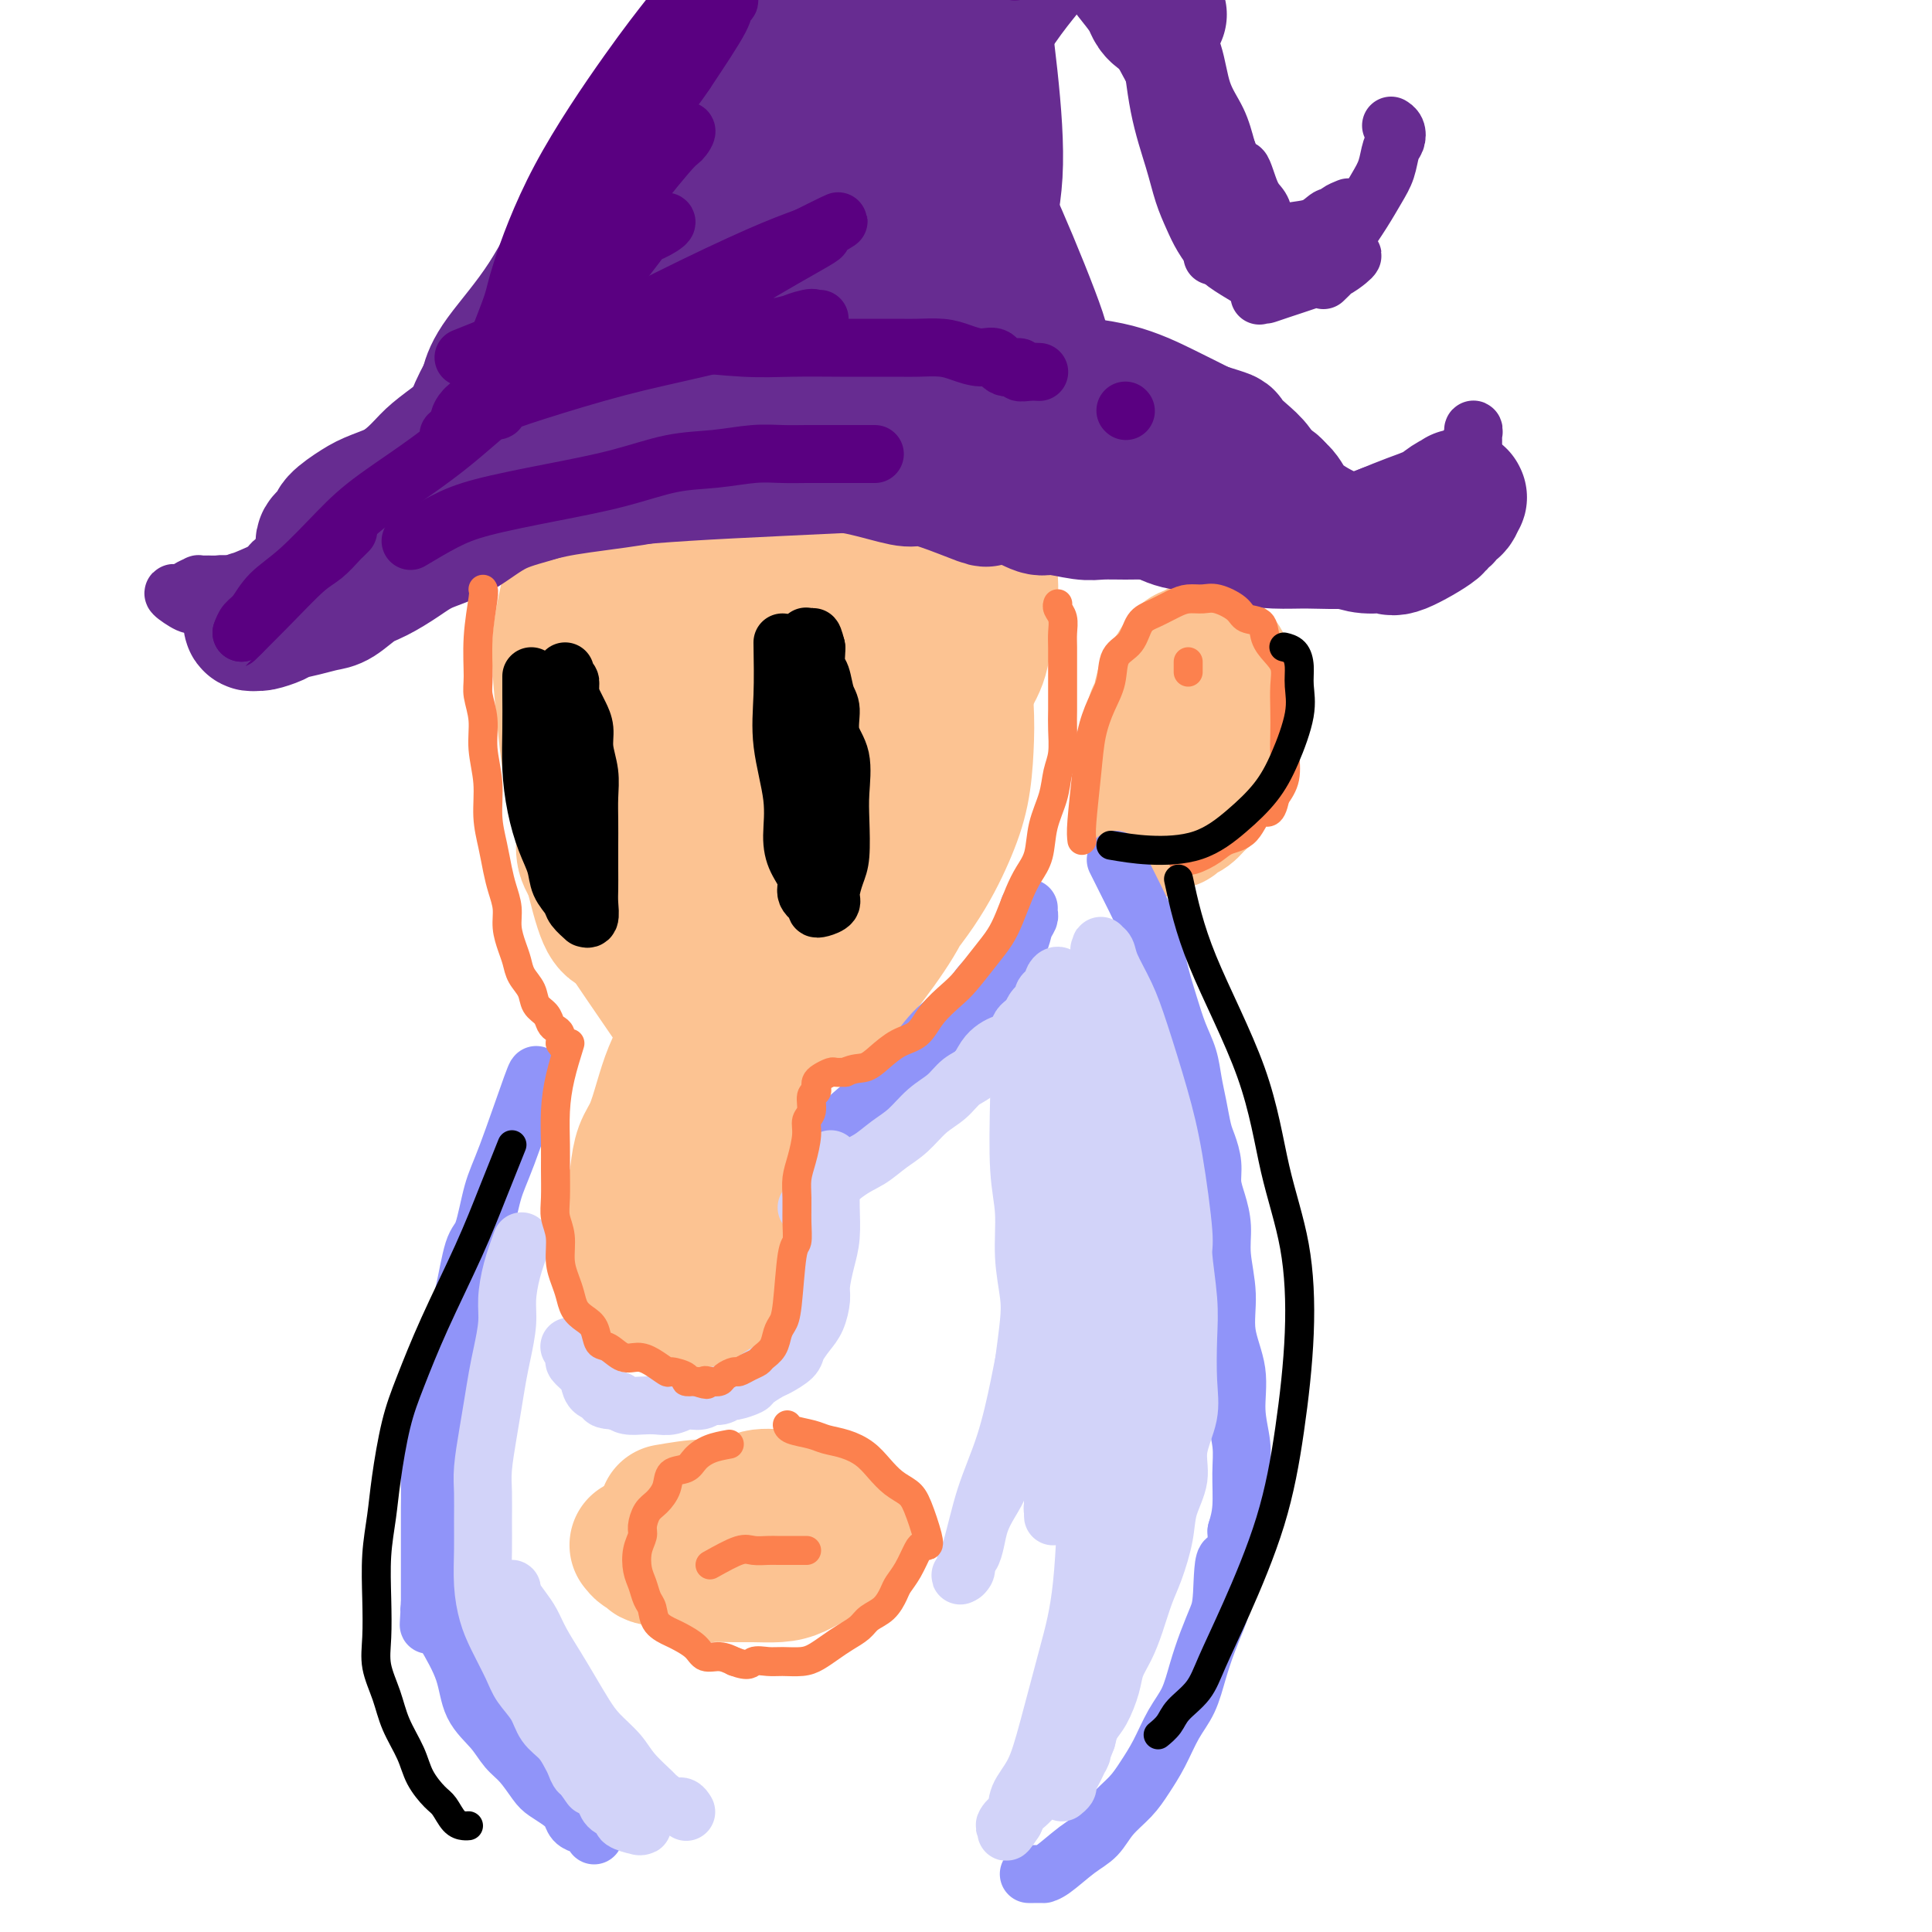 <svg viewBox='0 0 400 400' version='1.1' xmlns='http://www.w3.org/2000/svg' xmlns:xlink='http://www.w3.org/1999/xlink'><g fill='none' stroke='#FCC392' stroke-width='28' stroke-linecap='round' stroke-linejoin='round'><path d='M155,150c-1.211,2.521 -2.422,5.042 -3,8c-0.578,2.958 -0.522,6.355 -1,9c-0.478,2.645 -1.489,4.540 -2,7c-0.511,2.460 -0.522,5.486 -1,8c-0.478,2.514 -1.423,4.517 -2,7c-0.577,2.483 -0.788,5.446 -1,8c-0.212,2.554 -0.427,4.698 -1,7c-0.573,2.302 -1.504,4.762 -2,7c-0.496,2.238 -0.556,4.253 -1,6c-0.444,1.747 -1.271,3.225 -2,5c-0.729,1.775 -1.360,3.848 -2,6c-0.640,2.152 -1.289,4.385 -2,6c-0.711,1.615 -1.483,2.614 -2,4c-0.517,1.386 -0.779,3.161 -1,5c-0.221,1.839 -0.399,3.742 -1,5c-0.601,1.258 -1.623,1.870 -2,3c-0.377,1.130 -0.109,2.779 0,4c0.109,1.221 0.060,2.014 0,3c-0.060,0.986 -0.129,2.166 0,3c0.129,0.834 0.457,1.322 1,2c0.543,0.678 1.300,1.546 2,2c0.700,0.454 1.342,0.493 2,1c0.658,0.507 1.331,1.483 2,2c0.669,0.517 1.334,0.576 2,1c0.666,0.424 1.333,1.212 2,2'/><path d='M140,271c2.102,1.551 1.859,0.428 2,0c0.141,-0.428 0.668,-0.163 1,0c0.332,0.163 0.469,0.223 1,0c0.531,-0.223 1.456,-0.728 2,-1c0.544,-0.272 0.706,-0.312 1,-1c0.294,-0.688 0.719,-2.026 1,-3c0.281,-0.974 0.419,-1.585 1,-3c0.581,-1.415 1.606,-3.634 2,-6c0.394,-2.366 0.158,-4.879 0,-7c-0.158,-2.121 -0.236,-3.849 0,-6c0.236,-2.151 0.788,-4.726 1,-7c0.212,-2.274 0.084,-4.248 0,-8c-0.084,-3.752 -0.125,-9.281 0,-12c0.125,-2.719 0.416,-2.628 1,-5c0.584,-2.372 1.462,-7.207 2,-11c0.538,-3.793 0.736,-6.544 1,-9c0.264,-2.456 0.592,-4.616 1,-7c0.408,-2.384 0.894,-4.991 1,-7c0.106,-2.009 -0.168,-3.421 0,-5c0.168,-1.579 0.777,-3.326 1,-5c0.223,-1.674 0.060,-3.276 0,-5c-0.060,-1.724 -0.015,-3.569 0,-5c0.015,-1.431 0.001,-2.448 0,-4c-0.001,-1.552 0.010,-3.638 0,-5c-0.010,-1.362 -0.040,-2.000 0,-3c0.040,-1.000 0.151,-2.364 0,-3c-0.151,-0.636 -0.562,-0.546 -1,-1c-0.438,-0.454 -0.901,-1.452 -1,-2c-0.099,-0.548 0.166,-0.648 0,-1c-0.166,-0.352 -0.762,-0.958 -1,-1c-0.238,-0.042 -0.119,0.479 0,1'/><path d='M156,139c-0.287,-0.337 0.496,0.820 1,2c0.504,1.180 0.728,2.382 1,4c0.272,1.618 0.592,3.654 1,6c0.408,2.346 0.905,5.004 1,8c0.095,2.996 -0.212,6.330 0,9c0.212,2.670 0.944,4.674 1,7c0.056,2.326 -0.562,4.972 -1,7c-0.438,2.028 -0.694,3.438 -1,5c-0.306,1.562 -0.660,3.278 -1,5c-0.340,1.722 -0.665,3.451 -1,5c-0.335,1.549 -0.681,2.917 -1,4c-0.319,1.083 -0.611,1.882 -1,3c-0.389,1.118 -0.874,2.554 -1,4c-0.126,1.446 0.106,2.900 0,4c-0.106,1.100 -0.551,1.845 -1,3c-0.449,1.155 -0.904,2.719 -1,4c-0.096,1.281 0.167,2.278 0,3c-0.167,0.722 -0.763,1.167 -1,2c-0.237,0.833 -0.116,2.052 0,3c0.116,0.948 0.227,1.625 0,2c-0.227,0.375 -0.792,0.447 -1,1c-0.208,0.553 -0.059,1.587 0,2c0.059,0.413 0.030,0.207 0,0'/><path d='M118,123c-0.067,3.433 -0.134,6.866 0,10c0.134,3.134 0.469,5.968 1,9c0.531,3.032 1.257,6.260 2,10c0.743,3.740 1.505,7.990 2,11c0.495,3.010 0.725,4.779 1,7c0.275,2.221 0.594,4.896 1,7c0.406,2.104 0.899,3.639 1,5c0.101,1.361 -0.189,2.548 0,4c0.189,1.452 0.856,3.169 1,4c0.144,0.831 -0.234,0.776 0,1c0.234,0.224 1.079,0.725 1,1c-0.079,0.275 -1.082,0.322 -2,-1c-0.918,-1.322 -1.749,-4.014 -3,-9c-1.251,-4.986 -2.921,-12.265 -4,-18c-1.079,-5.735 -1.568,-9.926 -2,-14c-0.432,-4.074 -0.807,-8.032 -1,-11c-0.193,-2.968 -0.204,-4.944 0,-7c0.204,-2.056 0.622,-4.190 1,-6c0.378,-1.810 0.714,-3.297 1,-5c0.286,-1.703 0.520,-3.621 1,-5c0.480,-1.379 1.206,-2.217 2,-3c0.794,-0.783 1.655,-1.509 2,-2c0.345,-0.491 0.172,-0.745 0,-1'/><path d='M123,110c1.305,-4.749 1.069,-2.122 1,-1c-0.069,1.122 0.029,0.740 0,1c-0.029,0.260 -0.187,1.163 0,2c0.187,0.837 0.718,1.607 2,6c1.282,4.393 3.314,12.407 5,19c1.686,6.593 3.026,11.764 4,16c0.974,4.236 1.581,7.536 2,11c0.419,3.464 0.651,7.092 1,10c0.349,2.908 0.816,5.097 1,7c0.184,1.903 0.086,3.521 0,5c-0.086,1.479 -0.158,2.819 0,4c0.158,1.181 0.546,2.203 1,3c0.454,0.797 0.973,1.368 0,0c-0.973,-1.368 -3.437,-4.676 -6,-10c-2.563,-5.324 -5.224,-12.666 -7,-18c-1.776,-5.334 -2.667,-8.662 -3,-12c-0.333,-3.338 -0.107,-6.685 0,-10c0.107,-3.315 0.097,-6.596 0,-9c-0.097,-2.404 -0.281,-3.931 0,-6c0.281,-2.069 1.026,-4.681 2,-7c0.974,-2.319 2.176,-4.344 3,-6c0.824,-1.656 1.271,-2.942 2,-4c0.729,-1.058 1.741,-1.886 3,-3c1.259,-1.114 2.765,-2.513 4,-3c1.235,-0.487 2.199,-0.060 4,0c1.801,0.060 4.438,-0.246 7,0c2.562,0.246 5.047,1.045 7,2c1.953,0.955 3.372,2.065 5,3c1.628,0.935 3.465,1.696 5,3c1.535,1.304 2.767,3.152 4,5'/><path d='M170,118c2.862,2.454 3.016,3.089 4,5c0.984,1.911 2.799,5.099 4,8c1.201,2.901 1.790,5.514 2,8c0.210,2.486 0.041,4.843 0,7c-0.041,2.157 0.045,4.112 0,6c-0.045,1.888 -0.220,3.707 -1,5c-0.780,1.293 -2.163,2.059 -3,3c-0.837,0.941 -1.126,2.056 -2,3c-0.874,0.944 -2.332,1.718 -4,2c-1.668,0.282 -3.544,0.072 -5,0c-1.456,-0.072 -2.490,-0.005 -4,0c-1.510,0.005 -3.496,-0.052 -5,0c-1.504,0.052 -2.527,0.213 -4,0c-1.473,-0.213 -3.396,-0.800 -5,-1c-1.604,-0.200 -2.888,-0.013 -4,0c-1.112,0.013 -2.053,-0.149 -3,0c-0.947,0.149 -1.901,0.607 -3,1c-1.099,0.393 -2.345,0.719 -3,1c-0.655,0.281 -0.720,0.517 -1,1c-0.280,0.483 -0.776,1.212 -1,2c-0.224,0.788 -0.177,1.634 0,3c0.177,1.366 0.484,3.252 1,5c0.516,1.748 1.241,3.358 2,5c0.759,1.642 1.551,3.314 2,5c0.449,1.686 0.554,3.384 1,5c0.446,1.616 1.231,3.150 2,5c0.769,1.850 1.521,4.018 2,6c0.479,1.982 0.685,3.779 1,5c0.315,1.221 0.739,1.867 1,3c0.261,1.133 0.360,2.752 0,3c-0.360,0.248 -1.180,-0.876 -2,-2'/><path d='M142,212c-1.963,-2.687 -5.871,-8.405 -9,-13c-3.129,-4.595 -5.479,-8.069 -7,-11c-1.521,-2.931 -2.214,-5.320 -3,-7c-0.786,-1.680 -1.666,-2.650 -2,-4c-0.334,-1.350 -0.124,-3.080 0,-4c0.124,-0.920 0.161,-1.032 0,-1c-0.161,0.032 -0.522,0.206 0,1c0.522,0.794 1.926,2.207 3,4c1.074,1.793 1.819,3.967 3,6c1.181,2.033 2.797,3.925 4,6c1.203,2.075 1.994,4.332 3,6c1.006,1.668 2.228,2.746 3,4c0.772,1.254 1.092,2.684 2,4c0.908,1.316 2.402,2.519 3,3c0.598,0.481 0.299,0.241 0,0'/><path d='M169,126c1.243,4.827 2.486,9.654 3,14c0.514,4.346 0.297,8.212 0,11c-0.297,2.788 -0.676,4.498 -1,6c-0.324,1.502 -0.595,2.795 -1,4c-0.405,1.205 -0.945,2.323 -2,3c-1.055,0.677 -2.626,0.913 -4,1c-1.374,0.087 -2.550,0.025 -5,-2c-2.450,-2.025 -6.173,-6.012 -9,-12c-2.827,-5.988 -4.759,-13.978 -6,-19c-1.241,-5.022 -1.790,-7.075 -2,-9c-0.210,-1.925 -0.081,-3.723 0,-5c0.081,-1.277 0.115,-2.034 0,-3c-0.115,-0.966 -0.380,-2.142 0,-3c0.380,-0.858 1.404,-1.400 2,-2c0.596,-0.600 0.765,-1.259 2,-1c1.235,0.259 3.535,1.436 6,3c2.465,1.564 5.093,3.516 7,6c1.907,2.484 3.092,5.500 4,9c0.908,3.500 1.537,7.483 2,11c0.463,3.517 0.759,6.568 1,9c0.241,2.432 0.427,4.247 0,6c-0.427,1.753 -1.466,3.446 -2,5c-0.534,1.554 -0.564,2.969 -1,4c-0.436,1.031 -1.280,1.680 -2,2c-0.720,0.320 -1.317,0.313 -2,0c-0.683,-0.313 -1.453,-0.930 -2,-2c-0.547,-1.070 -0.871,-2.591 -1,-5c-0.129,-2.409 -0.065,-5.704 0,-9'/><path d='M156,148c0.231,-3.616 1.307,-5.655 2,-8c0.693,-2.345 1.002,-4.995 2,-7c0.998,-2.005 2.685,-3.366 4,-5c1.315,-1.634 2.257,-3.540 4,-5c1.743,-1.460 4.288,-2.475 6,-3c1.712,-0.525 2.590,-0.562 4,-1c1.410,-0.438 3.351,-1.279 5,-1c1.649,0.279 3.004,1.677 4,4c0.996,2.323 1.631,5.572 2,9c0.369,3.428 0.472,7.035 0,11c-0.472,3.965 -1.520,8.288 -3,13c-1.480,4.712 -3.393,9.812 -5,14c-1.607,4.188 -2.907,7.464 -4,10c-1.093,2.536 -1.981,4.333 -3,6c-1.019,1.667 -2.171,3.204 -3,5c-0.829,1.796 -1.334,3.851 -2,5c-0.666,1.149 -1.493,1.394 -2,2c-0.507,0.606 -0.693,1.574 -1,2c-0.307,0.426 -0.734,0.309 -1,1c-0.266,0.691 -0.370,2.190 0,3c0.370,0.810 1.213,0.931 2,1c0.787,0.069 1.516,0.086 2,0c0.484,-0.086 0.721,-0.274 2,-1c1.279,-0.726 3.600,-1.991 7,-7c3.400,-5.009 7.877,-13.764 11,-21c3.123,-7.236 4.890,-12.955 6,-18c1.110,-5.045 1.563,-9.418 2,-13c0.437,-3.582 0.860,-6.372 1,-8c0.140,-1.628 -0.001,-2.092 0,-3c0.001,-0.908 0.143,-2.259 0,-3c-0.143,-0.741 -0.572,-0.870 -1,-1'/><path d='M197,129c0.491,-4.050 0.718,-0.176 1,2c0.282,2.176 0.618,2.654 1,5c0.382,2.346 0.809,6.562 1,10c0.191,3.438 0.145,6.100 0,9c-0.145,2.900 -0.390,6.038 -1,9c-0.610,2.962 -1.585,5.748 -3,9c-1.415,3.252 -3.270,6.972 -6,11c-2.730,4.028 -6.334,8.366 -9,11c-2.666,2.634 -4.395,3.566 -6,5c-1.605,1.434 -3.087,3.372 -4,5c-0.913,1.628 -1.257,2.946 -2,4c-0.743,1.054 -1.886,1.844 -2,2c-0.114,0.156 0.801,-0.323 2,-1c1.199,-0.677 2.683,-1.551 5,-4c2.317,-2.449 5.469,-6.473 8,-10c2.531,-3.527 4.443,-6.558 6,-10c1.557,-3.442 2.759,-7.294 4,-11c1.241,-3.706 2.522,-7.267 3,-11c0.478,-3.733 0.154,-7.639 0,-11c-0.154,-3.361 -0.139,-6.178 0,-9c0.139,-2.822 0.402,-5.651 0,-8c-0.402,-2.349 -1.471,-4.218 -2,-6c-0.529,-1.782 -0.520,-3.475 -1,-5c-0.480,-1.525 -1.449,-2.881 -2,-4c-0.551,-1.119 -0.684,-2.001 -1,-3c-0.316,-0.999 -0.816,-2.115 -1,-3c-0.184,-0.885 -0.053,-1.539 0,-2c0.053,-0.461 0.026,-0.731 0,-1'/><path d='M188,112c-0.610,-3.760 1.365,-1.161 2,0c0.635,1.161 -0.070,0.885 0,1c0.070,0.115 0.914,0.623 1,1c0.086,0.377 -0.585,0.623 -1,1c-0.415,0.377 -0.572,0.886 -1,1c-0.428,0.114 -1.127,-0.166 -2,0c-0.873,0.166 -1.919,0.776 -3,1c-1.081,0.224 -2.197,0.060 -3,0c-0.803,-0.060 -1.293,-0.016 -2,0c-0.707,0.016 -1.631,0.005 -2,0c-0.369,-0.005 -0.185,-0.002 0,0'/><path d='M162,109c4.290,0.002 8.581,0.003 12,0c3.419,-0.003 5.967,-0.011 8,0c2.033,0.011 3.551,0.043 5,0c1.449,-0.043 2.827,-0.159 4,0c1.173,0.159 2.139,0.595 2,1c-0.139,0.405 -1.383,0.781 -3,1c-1.617,0.219 -3.608,0.283 -6,0c-2.392,-0.283 -5.186,-0.913 -8,-1c-2.814,-0.087 -5.647,0.369 -8,0c-2.353,-0.369 -4.227,-1.563 -6,-2c-1.773,-0.437 -3.444,-0.116 -5,0c-1.556,0.116 -2.997,0.027 -4,0c-1.003,-0.027 -1.568,0.009 -2,0c-0.432,-0.009 -0.731,-0.063 -1,0c-0.269,0.063 -0.508,0.241 1,0c1.508,-0.241 4.763,-0.903 8,-1c3.237,-0.097 6.455,0.369 10,0c3.545,-0.369 7.417,-1.574 10,-2c2.583,-0.426 3.878,-0.073 6,0c2.122,0.073 5.071,-0.134 7,0c1.929,0.134 2.837,0.610 4,1c1.163,0.390 2.582,0.695 4,1'/><path d='M200,107c8.083,-0.058 3.291,0.297 2,1c-1.291,0.703 0.919,1.753 2,3c1.081,1.247 1.034,2.692 1,4c-0.034,1.308 -0.057,2.480 0,4c0.057,1.520 0.192,3.388 0,5c-0.192,1.612 -0.711,2.967 -1,5c-0.289,2.033 -0.350,4.742 -1,7c-0.650,2.258 -1.891,4.064 -3,6c-1.109,1.936 -2.088,4.001 -3,6c-0.912,1.999 -1.758,3.933 -3,6c-1.242,2.067 -2.879,4.266 -4,6c-1.121,1.734 -1.725,3.001 -3,5c-1.275,1.999 -3.220,4.728 -4,6c-0.780,1.272 -0.395,1.086 -1,2c-0.605,0.914 -2.201,2.928 -3,4c-0.799,1.072 -0.799,1.203 -1,2c-0.201,0.797 -0.601,2.262 -1,3c-0.399,0.738 -0.798,0.749 -1,1c-0.202,0.251 -0.206,0.741 0,1c0.206,0.259 0.623,0.288 1,0c0.377,-0.288 0.713,-0.894 1,-1c0.287,-0.106 0.523,0.288 1,0c0.477,-0.288 1.193,-1.256 2,-2c0.807,-0.744 1.705,-1.262 3,-3c1.295,-1.738 2.988,-4.694 4,-9c1.012,-4.306 1.343,-9.960 2,-14c0.657,-4.040 1.640,-6.464 2,-9c0.360,-2.536 0.097,-5.183 0,-7c-0.097,-1.817 -0.028,-2.805 0,-4c0.028,-1.195 0.014,-2.598 0,-4'/><path d='M192,131c0.622,-6.356 0.178,-3.244 0,-2c-0.178,1.244 -0.089,0.622 0,0'/><path d='M239,148c-0.000,2.705 -0.000,5.409 0,8c0.000,2.591 0.000,5.068 0,7c-0.000,1.932 -0.000,3.320 0,4c0.000,0.680 0.000,0.652 0,1c-0.000,0.348 -0.000,1.072 0,2c0.000,0.928 0.000,2.061 0,2c-0.000,-0.061 -0.001,-1.316 0,-2c0.001,-0.684 0.003,-0.798 0,-2c-0.003,-1.202 -0.013,-3.494 0,-6c0.013,-2.506 0.048,-5.226 0,-7c-0.048,-1.774 -0.179,-2.601 0,-4c0.179,-1.399 0.667,-3.368 1,-5c0.333,-1.632 0.512,-2.925 1,-4c0.488,-1.075 1.285,-1.932 2,-3c0.715,-1.068 1.347,-2.348 2,-3c0.653,-0.652 1.328,-0.677 2,-1c0.672,-0.323 1.343,-0.944 2,-1c0.657,-0.056 1.300,0.452 2,1c0.700,0.548 1.456,1.136 2,2c0.544,0.864 0.875,2.005 1,3c0.125,0.995 0.045,1.844 0,3c-0.045,1.156 -0.056,2.619 0,4c0.056,1.381 0.180,2.679 0,4c-0.180,1.321 -0.664,2.663 -1,4c-0.336,1.337 -0.525,2.668 -1,4c-0.475,1.332 -1.238,2.666 -2,4'/><path d='M250,163c-0.980,2.426 -1.429,2.492 -2,3c-0.571,0.508 -1.263,1.456 -2,2c-0.737,0.544 -1.517,0.682 -2,1c-0.483,0.318 -0.668,0.816 -1,1c-0.332,0.184 -0.809,0.052 -1,0c-0.191,-0.052 -0.095,-0.026 0,0'/><path d='M138,313c2.820,-0.484 5.639,-0.969 8,-1c2.361,-0.031 4.263,0.391 6,0c1.737,-0.391 3.308,-1.594 5,-2c1.692,-0.406 3.504,-0.015 5,0c1.496,0.015 2.677,-0.347 4,0c1.323,0.347 2.789,1.401 4,2c1.211,0.599 2.169,0.741 3,1c0.831,0.259 1.536,0.633 2,1c0.464,0.367 0.686,0.727 1,1c0.314,0.273 0.720,0.458 1,1c0.280,0.542 0.435,1.440 0,2c-0.435,0.560 -1.460,0.784 -2,1c-0.540,0.216 -0.597,0.426 -1,1c-0.403,0.574 -1.154,1.513 -2,2c-0.846,0.487 -1.789,0.523 -3,1c-1.211,0.477 -2.691,1.395 -4,2c-1.309,0.605 -2.447,0.896 -4,1c-1.553,0.104 -3.521,0.021 -5,0c-1.479,-0.021 -2.468,0.019 -4,0c-1.532,-0.019 -3.606,-0.098 -5,0c-1.394,0.098 -2.106,0.373 -3,0c-0.894,-0.373 -1.970,-1.392 -3,-2c-1.030,-0.608 -2.015,-0.804 -3,-1'/><path d='M138,323c-4.189,-0.626 -3.161,-0.690 -3,-1c0.161,-0.310 -0.544,-0.867 -1,-1c-0.456,-0.133 -0.661,0.156 -1,0c-0.339,-0.156 -0.811,-0.759 -1,-1c-0.189,-0.241 -0.094,-0.121 0,0'/></g>
<g fill='none' stroke='#9094F9' stroke-width='12' stroke-linecap='round' stroke-linejoin='round'><path d='M111,223c0.065,-0.558 0.131,-1.117 -1,2c-1.131,3.117 -3.458,9.908 -5,14c-1.542,4.092 -2.299,5.484 -3,8c-0.701,2.516 -1.344,6.157 -2,8c-0.656,1.843 -1.324,1.888 -2,4c-0.676,2.112 -1.361,6.293 -2,9c-0.639,2.707 -1.232,3.942 -2,6c-0.768,2.058 -1.712,4.941 -2,7c-0.288,2.059 0.081,3.296 0,5c-0.081,1.704 -0.610,3.876 -1,6c-0.390,2.124 -0.640,4.199 -1,6c-0.360,1.801 -0.828,3.328 -1,5c-0.172,1.672 -0.046,3.487 0,5c0.046,1.513 0.012,2.723 0,4c-0.012,1.277 -0.003,2.622 0,4c0.003,1.378 0.001,2.788 0,4c-0.001,1.212 -0.000,2.226 0,3c0.000,0.774 0.000,1.306 0,2c-0.000,0.694 -0.000,1.548 0,2c0.000,0.452 0.000,0.503 0,1c-0.000,0.497 -0.000,1.442 0,2c0.000,0.558 0.000,0.731 0,1c-0.000,0.269 -0.000,0.635 0,1'/><path d='M89,332c-0.469,8.117 -0.141,2.910 0,1c0.141,-1.910 0.094,-0.522 0,0c-0.094,0.522 -0.236,0.177 0,0c0.236,-0.177 0.848,-0.188 1,0c0.152,0.188 -0.156,0.573 0,1c0.156,0.427 0.778,0.896 1,1c0.222,0.104 0.045,-0.158 0,-1c-0.045,-0.842 0.040,-2.264 0,-3c-0.040,-0.736 -0.207,-0.785 0,-1c0.207,-0.215 0.786,-0.596 1,-1c0.214,-0.404 0.061,-0.830 0,-1c-0.061,-0.170 -0.031,-0.085 0,0'/><path d='M92,338c1.566,2.712 3.132,5.424 4,8c0.868,2.576 1.037,5.015 2,7c0.963,1.985 2.718,3.515 4,5c1.282,1.485 2.090,2.926 3,4c0.910,1.074 1.921,1.782 3,3c1.079,1.218 2.225,2.946 3,4c0.775,1.054 1.180,1.434 2,2c0.820,0.566 2.056,1.317 3,2c0.944,0.683 1.598,1.297 2,2c0.402,0.703 0.552,1.495 1,2c0.448,0.505 1.192,0.723 2,1c0.808,0.277 1.679,0.613 2,1c0.321,0.387 0.092,0.825 0,1c-0.092,0.175 -0.046,0.088 0,0'/><path d='M175,232c2.809,-2.427 5.618,-4.855 8,-7c2.382,-2.145 4.336,-4.009 6,-6c1.664,-1.991 3.036,-4.109 5,-6c1.964,-1.891 4.519,-3.555 6,-5c1.481,-1.445 1.888,-2.670 3,-4c1.112,-1.330 2.929,-2.766 4,-4c1.071,-1.234 1.397,-2.267 2,-3c0.603,-0.733 1.482,-1.167 2,-2c0.518,-0.833 0.675,-2.066 1,-3c0.325,-0.934 0.819,-1.570 1,-2c0.181,-0.430 0.049,-0.654 0,-1c-0.049,-0.346 -0.014,-0.813 0,-1c0.014,-0.187 0.007,-0.093 0,0'/><path d='M231,178c0.697,1.397 1.394,2.795 2,4c0.606,1.205 1.121,2.219 2,4c0.879,1.781 2.123,4.331 3,7c0.877,2.669 1.387,5.459 2,8c0.613,2.541 1.330,4.835 2,7c0.670,2.165 1.293,4.201 2,6c0.707,1.799 1.499,3.362 2,5c0.501,1.638 0.713,3.351 1,5c0.287,1.649 0.651,3.235 1,5c0.349,1.765 0.685,3.710 1,5c0.315,1.290 0.610,1.926 1,3c0.390,1.074 0.874,2.588 1,4c0.126,1.412 -0.105,2.724 0,4c0.105,1.276 0.548,2.516 1,4c0.452,1.484 0.914,3.213 1,5c0.086,1.787 -0.202,3.634 0,6c0.202,2.366 0.895,5.251 1,8c0.105,2.749 -0.378,5.362 0,8c0.378,2.638 1.619,5.300 2,8c0.381,2.700 -0.097,5.439 0,8c0.097,2.561 0.768,4.944 1,7c0.232,2.056 0.024,3.784 0,6c-0.024,2.216 0.136,4.919 0,7c-0.136,2.081 -0.568,3.541 -1,5'/><path d='M256,317c0.372,12.756 -1.199,6.647 -2,6c-0.801,-0.647 -0.833,4.167 -1,7c-0.167,2.833 -0.470,3.683 -1,5c-0.530,1.317 -1.285,3.100 -2,5c-0.715,1.900 -1.388,3.919 -2,6c-0.612,2.081 -1.163,4.226 -2,6c-0.837,1.774 -1.960,3.177 -3,5c-1.040,1.823 -1.996,4.067 -3,6c-1.004,1.933 -2.055,3.555 -3,5c-0.945,1.445 -1.783,2.713 -3,4c-1.217,1.287 -2.814,2.594 -4,4c-1.186,1.406 -1.962,2.913 -3,4c-1.038,1.087 -2.337,1.755 -4,3c-1.663,1.245 -3.689,3.066 -5,4c-1.311,0.934 -1.907,0.982 -2,1c-0.093,0.018 0.315,0.005 0,0c-0.315,-0.005 -1.354,-0.001 -2,0c-0.646,0.001 -0.899,0.000 -1,0c-0.101,-0.000 -0.051,-0.000 0,0'/></g>
<g fill='none' stroke='#D2D3F9' stroke-width='12' stroke-linecap='round' stroke-linejoin='round'><path d='M108,257c-0.726,1.967 -1.451,3.935 -2,6c-0.549,2.065 -0.921,4.228 -1,6c-0.079,1.772 0.134,3.153 0,5c-0.134,1.847 -0.614,4.160 -1,6c-0.386,1.840 -0.678,3.207 -1,5c-0.322,1.793 -0.675,4.011 -1,6c-0.325,1.989 -0.623,3.747 -1,6c-0.377,2.253 -0.834,4.999 -1,7c-0.166,2.001 -0.042,3.255 0,5c0.042,1.745 0.002,3.980 0,6c-0.002,2.020 0.034,3.825 0,6c-0.034,2.175 -0.137,4.721 0,7c0.137,2.279 0.516,4.293 1,6c0.484,1.707 1.073,3.107 2,5c0.927,1.893 2.191,4.277 3,6c0.809,1.723 1.162,2.783 2,4c0.838,1.217 2.161,2.591 3,4c0.839,1.409 1.194,2.855 2,4c0.806,1.145 2.062,1.991 3,3c0.938,1.009 1.558,2.182 2,3c0.442,0.818 0.706,1.281 1,2c0.294,0.719 0.618,1.694 1,2c0.382,0.306 0.824,-0.055 1,0c0.176,0.055 0.088,0.528 0,1'/><path d='M121,368c2.174,3.178 1.107,1.624 1,1c-0.107,-0.624 0.744,-0.318 1,0c0.256,0.318 -0.083,0.648 0,1c0.083,0.352 0.587,0.724 1,1c0.413,0.276 0.735,0.455 1,1c0.265,0.545 0.473,1.456 1,2c0.527,0.544 1.371,0.720 2,1c0.629,0.280 1.042,0.665 1,1c-0.042,0.335 -0.538,0.621 0,1c0.538,0.379 2.111,0.852 3,1c0.889,0.148 1.095,-0.028 1,0c-0.095,0.028 -0.490,0.260 -1,0c-0.510,-0.260 -1.136,-1.012 -2,-2c-0.864,-0.988 -1.964,-2.213 -3,-4c-1.036,-1.787 -2.006,-4.136 -3,-6c-0.994,-1.864 -2.013,-3.244 -3,-5c-0.987,-1.756 -1.941,-3.888 -3,-6c-1.059,-2.112 -2.222,-4.205 -3,-6c-0.778,-1.795 -1.171,-3.291 -2,-5c-0.829,-1.709 -2.094,-3.631 -3,-5c-0.906,-1.369 -1.453,-2.184 -2,-3'/><path d='M108,336c-3.877,-7.013 -1.569,-3.544 -1,-3c0.569,0.544 -0.602,-1.836 -1,-3c-0.398,-1.164 -0.025,-1.114 0,-1c0.025,0.114 -0.300,0.290 0,1c0.300,0.710 1.224,1.952 2,3c0.776,1.048 1.404,1.900 2,3c0.596,1.100 1.158,2.446 2,4c0.842,1.554 1.962,3.314 3,5c1.038,1.686 1.995,3.296 3,5c1.005,1.704 2.060,3.501 3,5c0.940,1.499 1.766,2.701 3,4c1.234,1.299 2.876,2.696 4,4c1.124,1.304 1.730,2.516 3,4c1.270,1.484 3.206,3.238 4,4c0.794,0.762 0.448,0.530 1,1c0.552,0.470 2.004,1.641 3,2c0.996,0.359 1.537,-0.096 2,0c0.463,0.096 0.846,0.742 1,1c0.154,0.258 0.077,0.129 0,0'/><path d='M167,250c2.911,-2.693 5.821,-5.386 8,-7c2.179,-1.614 3.626,-2.150 5,-3c1.374,-0.850 2.674,-2.013 4,-3c1.326,-0.987 2.677,-1.796 4,-3c1.323,-1.204 2.620,-2.801 4,-4c1.380,-1.199 2.845,-1.998 4,-3c1.155,-1.002 2.000,-2.205 3,-3c1.000,-0.795 2.156,-1.182 3,-2c0.844,-0.818 1.378,-2.068 2,-3c0.622,-0.932 1.332,-1.546 2,-2c0.668,-0.454 1.293,-0.748 2,-1c0.707,-0.252 1.494,-0.463 2,-1c0.506,-0.537 0.729,-1.401 1,-2c0.271,-0.599 0.588,-0.934 1,-1c0.412,-0.066 0.919,0.136 1,0c0.081,-0.136 -0.262,-0.610 0,-1c0.262,-0.390 1.131,-0.695 2,-1'/><path d='M215,210c7.443,-6.367 2.050,-2.283 0,-1c-2.050,1.283 -0.755,-0.234 0,-1c0.755,-0.766 0.972,-0.782 1,-1c0.028,-0.218 -0.133,-0.637 0,-1c0.133,-0.363 0.562,-0.668 1,-1c0.438,-0.332 0.887,-0.690 1,-1c0.113,-0.310 -0.111,-0.572 0,-1c0.111,-0.428 0.557,-1.022 1,-1c0.443,0.022 0.882,0.662 1,1c0.118,0.338 -0.084,0.375 0,1c0.084,0.625 0.456,1.838 1,3c0.544,1.162 1.262,2.274 2,4c0.738,1.726 1.497,4.064 2,6c0.503,1.936 0.752,3.468 1,5'/><path d='M226,222c1.826,4.101 2.392,5.354 3,7c0.608,1.646 1.258,3.685 2,6c0.742,2.315 1.576,4.907 2,7c0.424,2.093 0.438,3.688 1,6c0.562,2.312 1.671,5.341 2,8c0.329,2.659 -0.122,4.947 0,7c0.122,2.053 0.817,3.870 1,6c0.183,2.130 -0.147,4.573 0,7c0.147,2.427 0.772,4.836 1,7c0.228,2.164 0.058,4.081 0,6c-0.058,1.919 -0.003,3.838 0,6c0.003,2.162 -0.045,4.566 0,6c0.045,1.434 0.182,1.898 0,5c-0.182,3.102 -0.683,8.843 -1,12c-0.317,3.157 -0.451,3.729 -1,5c-0.549,1.271 -1.512,3.242 -2,5c-0.488,1.758 -0.500,3.302 -1,5c-0.500,1.698 -1.488,3.549 -2,5c-0.512,1.451 -0.547,2.503 -1,4c-0.453,1.497 -1.325,3.439 -2,5c-0.675,1.561 -1.153,2.743 -2,4c-0.847,1.257 -2.061,2.591 -3,4c-0.939,1.409 -1.602,2.895 -2,4c-0.398,1.105 -0.530,1.830 -1,3c-0.470,1.170 -1.278,2.785 -2,4c-0.722,1.215 -1.359,2.030 -2,3c-0.641,0.970 -1.285,2.095 -2,3c-0.715,0.905 -1.500,1.590 -2,2c-0.500,0.410 -0.714,0.546 -1,1c-0.286,0.454 -0.643,1.227 -1,2'/><path d='M210,377c-2.919,4.561 -1.218,0.964 -1,0c0.218,-0.964 -1.048,0.705 -1,1c0.048,0.295 1.408,-0.783 2,-2c0.592,-1.217 0.414,-2.573 1,-4c0.586,-1.427 1.937,-2.926 3,-5c1.063,-2.074 1.839,-4.722 3,-9c1.161,-4.278 2.707,-10.186 4,-15c1.293,-4.814 2.332,-8.535 3,-15c0.668,-6.465 0.963,-15.674 1,-20c0.037,-4.326 -0.186,-3.767 0,-4c0.186,-0.233 0.782,-1.257 1,-3c0.218,-1.743 0.059,-4.204 0,-7c-0.059,-2.796 -0.020,-5.926 0,-9c0.020,-3.074 0.019,-6.093 0,-9c-0.019,-2.907 -0.057,-5.704 0,-8c0.057,-2.296 0.209,-4.091 0,-6c-0.209,-1.909 -0.778,-3.931 -1,-6c-0.222,-2.069 -0.097,-4.185 0,-6c0.097,-1.815 0.167,-3.328 0,-5c-0.167,-1.672 -0.571,-3.504 -1,-5c-0.429,-1.496 -0.885,-2.656 -1,-4c-0.115,-1.344 0.110,-2.871 0,-4c-0.110,-1.129 -0.555,-1.859 -1,-3c-0.445,-1.141 -0.889,-2.692 -1,-4c-0.111,-1.308 0.111,-2.374 0,-3c-0.111,-0.626 -0.556,-0.813 -1,-1'/><path d='M220,221c-0.775,-4.095 -0.214,-2.333 0,-2c0.214,0.333 0.079,-0.762 0,-1c-0.079,-0.238 -0.103,0.382 0,1c0.103,0.618 0.333,1.234 1,3c0.667,1.766 1.773,4.681 3,9c1.227,4.319 2.577,10.044 4,16c1.423,5.956 2.919,12.145 4,18c1.081,5.855 1.747,11.376 2,16c0.253,4.624 0.094,8.351 0,13c-0.094,4.649 -0.122,10.219 0,14c0.122,3.781 0.393,5.771 -1,12c-1.393,6.229 -4.452,16.697 -6,22c-1.548,5.303 -1.585,5.442 -2,7c-0.415,1.558 -1.208,4.537 -2,7c-0.792,2.463 -1.584,4.412 -2,6c-0.416,1.588 -0.458,2.815 -1,4c-0.542,1.185 -1.585,2.328 -2,3c-0.415,0.672 -0.203,0.873 0,1c0.203,0.127 0.397,0.180 1,-1c0.603,-1.180 1.617,-3.595 1,-2c-0.617,1.595 -2.864,7.198 1,-2c3.864,-9.198 13.840,-33.197 18,-46c4.160,-12.803 2.505,-14.408 2,-18c-0.505,-3.592 0.142,-9.169 0,-15c-0.142,-5.831 -1.071,-11.915 -2,-18'/><path d='M239,268c-0.117,-10.110 -0.409,-9.885 -1,-12c-0.591,-2.115 -1.483,-6.568 -2,-10c-0.517,-3.432 -0.661,-5.842 -1,-8c-0.339,-2.158 -0.874,-4.066 -1,-6c-0.126,-1.934 0.156,-3.896 0,-6c-0.156,-2.104 -0.750,-4.349 -1,-6c-0.250,-1.651 -0.157,-2.708 0,-4c0.157,-1.292 0.378,-2.818 0,-4c-0.378,-1.182 -1.354,-2.019 -2,-3c-0.646,-0.981 -0.961,-2.107 -1,-3c-0.039,-0.893 0.200,-1.554 0,-2c-0.200,-0.446 -0.837,-0.676 -1,-1c-0.163,-0.324 0.148,-0.741 0,-1c-0.148,-0.259 -0.757,-0.360 -1,-1c-0.243,-0.640 -0.122,-1.820 0,-3'/><path d='M228,198c-0.777,-2.334 -0.221,-1.169 0,-1c0.221,0.169 0.107,-0.659 0,-1c-0.107,-0.341 -0.207,-0.195 0,0c0.207,0.195 0.719,0.438 1,1c0.281,0.562 0.329,1.442 1,3c0.671,1.558 1.963,3.794 3,6c1.037,2.206 1.818,4.381 3,8c1.182,3.619 2.765,8.682 4,13c1.235,4.318 2.121,7.890 3,13c0.879,5.110 1.752,11.758 2,15c0.248,3.242 -0.127,3.078 0,5c0.127,1.922 0.758,5.930 1,9c0.242,3.070 0.095,5.201 0,8c-0.095,2.799 -0.137,6.267 0,9c0.137,2.733 0.455,4.731 0,7c-0.455,2.269 -1.683,4.809 -2,7c-0.317,2.191 0.277,4.033 0,6c-0.277,1.967 -1.425,4.058 -2,6c-0.575,1.942 -0.576,3.733 -1,6c-0.424,2.267 -1.269,5.008 -2,7c-0.731,1.992 -1.347,3.234 -2,5c-0.653,1.766 -1.344,4.055 -2,6c-0.656,1.945 -1.279,3.546 -2,5c-0.721,1.454 -1.541,2.763 -2,4c-0.459,1.237 -0.556,2.404 -1,4c-0.444,1.596 -1.235,3.622 -2,5c-0.765,1.378 -1.504,2.108 -2,3c-0.496,0.892 -0.748,1.946 -1,3'/><path d='M225,360c-2.343,5.997 -1.201,3.491 -1,3c0.201,-0.491 -0.538,1.035 -1,2c-0.462,0.965 -0.646,1.369 -1,2c-0.354,0.631 -0.878,1.489 -1,2c-0.122,0.511 0.160,0.676 0,1c-0.160,0.324 -0.760,0.807 -1,1c-0.240,0.193 -0.120,0.097 0,0'/><path d='M211,227c-0.121,5.538 -0.242,11.076 0,15c0.242,3.924 0.847,6.234 1,9c0.153,2.766 -0.144,5.989 0,9c0.144,3.011 0.730,5.812 1,8c0.270,2.188 0.223,3.764 0,6c-0.223,2.236 -0.622,5.133 -1,8c-0.378,2.867 -0.734,5.705 -1,8c-0.266,2.295 -0.442,4.049 -1,6c-0.558,1.951 -1.497,4.100 -2,6c-0.503,1.900 -0.568,3.549 -1,5c-0.432,1.451 -1.230,2.702 -2,4c-0.770,1.298 -1.512,2.642 -2,4c-0.488,1.358 -0.723,2.732 -1,4c-0.277,1.268 -0.597,2.432 -1,3c-0.403,0.568 -0.890,0.539 -1,1c-0.110,0.461 0.156,1.412 0,2c-0.156,0.588 -0.734,0.812 -1,1c-0.266,0.188 -0.219,0.339 0,0c0.219,-0.339 0.609,-1.170 1,-2'/><path d='M200,324c-1.449,4.184 -0.071,0.644 1,-3c1.071,-3.644 1.835,-7.391 3,-11c1.165,-3.609 2.733,-7.081 4,-11c1.267,-3.919 2.235,-8.287 3,-12c0.765,-3.713 1.328,-6.771 2,-10c0.672,-3.229 1.452,-6.627 2,-10c0.548,-3.373 0.865,-6.720 1,-10c0.135,-3.280 0.090,-6.494 0,-9c-0.090,-2.506 -0.224,-4.304 0,-6c0.224,-1.696 0.806,-3.291 1,-5c0.194,-1.709 -0.001,-3.532 0,-5c0.001,-1.468 0.196,-2.580 0,-4c-0.196,-1.420 -0.785,-3.147 -1,-4c-0.215,-0.853 -0.057,-0.833 0,-1c0.057,-0.167 0.015,-0.521 0,-1c-0.015,-0.479 -0.001,-1.084 0,-1c0.001,0.084 -0.010,0.857 0,1c0.010,0.143 0.040,-0.344 0,0c-0.040,0.344 -0.152,1.517 0,2c0.152,0.483 0.566,0.274 1,1c0.434,0.726 0.886,2.388 1,4c0.114,1.612 -0.110,3.175 0,5c0.110,1.825 0.555,3.913 1,6'/><path d='M219,240c0.630,4.684 0.706,6.895 1,10c0.294,3.105 0.807,7.105 1,11c0.193,3.895 0.066,7.685 0,11c-0.066,3.315 -0.069,6.154 0,9c0.069,2.846 0.212,5.700 0,8c-0.212,2.300 -0.779,4.045 -1,6c-0.221,1.955 -0.098,4.119 0,6c0.098,1.881 0.170,3.480 0,5c-0.170,1.520 -0.581,2.963 -1,4c-0.419,1.037 -0.844,1.668 -1,2c-0.156,0.332 -0.041,0.364 0,1c0.041,0.636 0.010,1.874 0,0c-0.010,-1.874 0.001,-6.860 0,-13c-0.001,-6.140 -0.014,-13.433 0,-19c0.014,-5.567 0.057,-9.409 0,-12c-0.057,-2.591 -0.212,-3.932 0,-5c0.212,-1.068 0.792,-1.864 1,-3c0.208,-1.136 0.044,-2.611 0,-3c-0.044,-0.389 0.033,0.307 0,0c-0.033,-0.307 -0.174,-1.616 0,-2c0.174,-0.384 0.665,0.159 1,1c0.335,0.841 0.514,1.981 1,4c0.486,2.019 1.280,4.916 2,8c0.720,3.084 1.366,6.353 2,10c0.634,3.647 1.255,7.671 2,12c0.745,4.329 1.612,8.965 2,13c0.388,4.035 0.297,7.471 0,11c-0.297,3.529 -0.799,7.151 -1,11c-0.201,3.849 -0.100,7.924 0,12'/><path d='M228,338c-0.607,6.667 -1.625,6.333 -2,7c-0.375,0.667 -0.107,2.333 0,3c0.107,0.667 0.054,0.333 0,0'/><path d='M172,240c0.006,1.698 0.012,3.396 0,5c-0.012,1.604 -0.041,3.113 0,5c0.041,1.887 0.152,4.150 0,6c-0.152,1.850 -0.568,3.285 -1,5c-0.432,1.715 -0.879,3.709 -1,5c-0.121,1.291 0.086,1.879 0,3c-0.086,1.121 -0.464,2.777 -1,4c-0.536,1.223 -1.230,2.014 -2,3c-0.770,0.986 -1.615,2.166 -2,3c-0.385,0.834 -0.311,1.322 -1,2c-0.689,0.678 -2.143,1.545 -3,2c-0.857,0.455 -1.118,0.499 -2,1c-0.882,0.501 -2.386,1.459 -3,2c-0.614,0.541 -0.339,0.666 -1,1c-0.661,0.334 -2.259,0.878 -3,1c-0.741,0.122 -0.624,-0.179 -1,0c-0.376,0.179 -1.244,0.836 -2,1c-0.756,0.164 -1.399,-0.166 -2,0c-0.601,0.166 -1.161,0.829 -2,1c-0.839,0.171 -1.958,-0.150 -3,0c-1.042,0.150 -2.009,0.769 -3,1c-0.991,0.231 -2.008,0.072 -3,0c-0.992,-0.072 -1.959,-0.058 -3,0c-1.041,0.058 -2.154,0.159 -3,0c-0.846,-0.159 -1.423,-0.580 -2,-1'/><path d='M128,290c-3.821,-0.037 -2.874,-0.630 -3,-1c-0.126,-0.370 -1.325,-0.518 -2,-1c-0.675,-0.482 -0.826,-1.299 -1,-2c-0.174,-0.701 -0.373,-1.284 -1,-2c-0.627,-0.716 -1.684,-1.563 -2,-2c-0.316,-0.437 0.107,-0.464 0,-1c-0.107,-0.536 -0.745,-1.582 -1,-2c-0.255,-0.418 -0.128,-0.209 0,0'/></g>
<g fill='none' stroke='#000000' stroke-width='12' stroke-linecap='round' stroke-linejoin='round'><path d='M110,140c-0.005,1.088 -0.010,2.177 0,4c0.010,1.823 0.034,4.381 0,7c-0.034,2.619 -0.126,5.299 0,8c0.126,2.701 0.472,5.423 1,8c0.528,2.577 1.239,5.007 2,7c0.761,1.993 1.571,3.547 2,5c0.429,1.453 0.478,2.805 1,4c0.522,1.195 1.517,2.231 2,3c0.483,0.769 0.455,1.269 1,2c0.545,0.731 1.663,1.694 2,2c0.337,0.306 -0.106,-0.045 0,0c0.106,0.045 0.760,0.484 1,0c0.240,-0.484 0.064,-1.892 0,-3c-0.064,-1.108 -0.018,-1.916 0,-3c0.018,-1.084 0.006,-2.445 0,-4c-0.006,-1.555 -0.006,-3.304 0,-5c0.006,-1.696 0.016,-3.339 0,-5c-0.016,-1.661 -0.060,-3.341 0,-5c0.060,-1.659 0.223,-3.298 0,-5c-0.223,-1.702 -0.833,-3.467 -1,-5c-0.167,-1.533 0.110,-2.834 0,-4c-0.110,-1.166 -0.607,-2.199 -1,-3c-0.393,-0.801 -0.684,-1.372 -1,-2c-0.316,-0.628 -0.658,-1.314 -1,-2'/><path d='M118,144c-0.614,-2.941 -0.151,-2.294 0,-2c0.151,0.294 -0.012,0.236 0,0c0.012,-0.236 0.199,-0.651 0,-1c-0.199,-0.349 -0.784,-0.632 -1,-1c-0.216,-0.368 -0.062,-0.819 0,-1c0.062,-0.181 0.031,-0.090 0,0'/><path d='M162,133c0.062,3.794 0.123,7.589 0,11c-0.123,3.411 -0.431,6.439 0,10c0.431,3.561 1.602,7.653 2,11c0.398,3.347 0.023,5.947 0,8c-0.023,2.053 0.305,3.559 1,5c0.695,1.441 1.757,2.818 2,4c0.243,1.182 -0.334,2.171 0,3c0.334,0.829 1.577,1.500 2,2c0.423,0.500 0.025,0.829 0,1c-0.025,0.171 0.323,0.184 1,0c0.677,-0.184 1.684,-0.565 2,-1c0.316,-0.435 -0.060,-0.924 0,-2c0.060,-1.076 0.554,-2.738 1,-4c0.446,-1.262 0.844,-2.124 1,-4c0.156,-1.876 0.071,-4.764 0,-7c-0.071,-2.236 -0.127,-3.818 0,-6c0.127,-2.182 0.438,-4.963 0,-7c-0.438,-2.037 -1.624,-3.332 -2,-5c-0.376,-1.668 0.057,-3.711 0,-5c-0.057,-1.289 -0.604,-1.823 -1,-3c-0.396,-1.177 -0.642,-2.996 -1,-4c-0.358,-1.004 -0.827,-1.193 -1,-2c-0.173,-0.807 -0.049,-2.230 0,-3c0.049,-0.770 0.025,-0.885 0,-1'/><path d='M169,134c-0.940,-3.726 -0.792,-1.542 -1,-1c-0.208,0.542 -0.774,-0.560 -1,-1c-0.226,-0.440 -0.113,-0.220 0,0'/></g>
<g fill='none' stroke='#672C91' stroke-width='12' stroke-linecap='round' stroke-linejoin='round'><path d='M124,68c-0.306,0.231 -0.611,0.462 -2,1c-1.389,0.538 -3.861,1.382 -6,2c-2.139,0.618 -3.944,1.011 -6,2c-2.056,0.989 -4.362,2.574 -7,4c-2.638,1.426 -5.609,2.691 -8,4c-2.391,1.309 -4.203,2.660 -6,4c-1.797,1.340 -3.579,2.668 -5,4c-1.421,1.332 -2.482,2.667 -4,4c-1.518,1.333 -3.495,2.663 -5,4c-1.505,1.337 -2.540,2.680 -4,4c-1.460,1.320 -3.347,2.616 -5,4c-1.653,1.384 -3.074,2.858 -4,4c-0.926,1.142 -1.358,1.954 -2,3c-0.642,1.046 -1.496,2.327 -2,3c-0.504,0.673 -0.659,0.740 -1,1c-0.341,0.260 -0.869,0.714 -1,1c-0.131,0.286 0.136,0.402 0,1c-0.136,0.598 -0.676,1.676 -1,2c-0.324,0.324 -0.433,-0.105 0,0c0.433,0.105 1.410,0.744 2,1c0.590,0.256 0.795,0.128 1,0'/><path d='M58,121c0.617,0.686 1.161,0.402 2,0c0.839,-0.402 1.973,-0.923 3,-1c1.027,-0.077 1.948,0.288 3,0c1.052,-0.288 2.236,-1.231 4,-2c1.764,-0.769 4.109,-1.365 6,-2c1.891,-0.635 3.329,-1.311 5,-2c1.671,-0.689 3.574,-1.392 6,-2c2.426,-0.608 5.373,-1.123 8,-2c2.627,-0.877 4.934,-2.118 7,-3c2.066,-0.882 3.891,-1.406 6,-2c2.109,-0.594 4.503,-1.260 7,-2c2.497,-0.740 5.098,-1.555 7,-2c1.902,-0.445 3.105,-0.519 6,-1c2.895,-0.481 7.483,-1.369 10,-2c2.517,-0.631 2.962,-1.006 4,-1c1.038,0.006 2.670,0.393 4,0c1.330,-0.393 2.358,-1.567 3,-2c0.642,-0.433 0.898,-0.124 1,0c0.102,0.124 0.051,0.062 0,0'/></g>
<g fill='none' stroke='#672C91' stroke-width='28' stroke-linecap='round' stroke-linejoin='round'><path d='M153,71c-5.573,1.502 -11.145,3.003 -17,5c-5.855,1.997 -11.991,4.489 -17,7c-5.009,2.511 -8.891,5.042 -13,7c-4.109,1.958 -8.447,3.343 -12,5c-3.553,1.657 -6.323,3.584 -9,5c-2.677,1.416 -5.261,2.319 -7,3c-1.739,0.681 -2.632,1.139 -4,2c-1.368,0.861 -3.211,2.125 -4,3c-0.789,0.875 -0.526,1.359 -1,2c-0.474,0.641 -1.687,1.438 -2,2c-0.313,0.562 0.273,0.891 1,1c0.727,0.109 1.593,-0.000 2,0c0.407,0.000 0.353,0.110 1,0c0.647,-0.110 1.995,-0.440 4,-1c2.005,-0.560 4.668,-1.349 7,-2c2.332,-0.651 4.335,-1.163 6,-2c1.665,-0.837 2.994,-1.998 5,-3c2.006,-1.002 4.689,-1.846 7,-3c2.311,-1.154 4.248,-2.619 6,-4c1.752,-1.381 3.318,-2.677 5,-4c1.682,-1.323 3.481,-2.672 5,-4c1.519,-1.328 2.758,-2.634 4,-4c1.242,-1.366 2.488,-2.791 4,-4c1.512,-1.209 3.289,-2.203 5,-3c1.711,-0.797 3.355,-1.399 5,-2'/><path d='M134,77c5.896,-3.970 3.637,-1.397 4,-1c0.363,0.397 3.350,-1.384 6,-2c2.650,-0.616 4.964,-0.067 7,0c2.036,0.067 3.793,-0.347 6,0c2.207,0.347 4.863,1.455 8,2c3.137,0.545 6.756,0.526 10,1c3.244,0.474 6.113,1.440 9,2c2.887,0.560 5.791,0.712 9,1c3.209,0.288 6.721,0.711 9,1c2.279,0.289 3.324,0.445 5,1c1.676,0.555 3.983,1.510 6,2c2.017,0.490 3.744,0.513 5,1c1.256,0.487 2.040,1.436 3,2c0.960,0.564 2.096,0.743 3,1c0.904,0.257 1.577,0.594 2,1c0.423,0.406 0.598,0.882 1,1c0.402,0.118 1.033,-0.123 1,0c-0.033,0.123 -0.730,0.610 -1,1c-0.270,0.390 -0.112,0.682 -1,1c-0.888,0.318 -2.822,0.663 -5,1c-2.178,0.337 -4.600,0.668 -8,1c-3.400,0.332 -7.776,0.667 -13,1c-5.224,0.333 -11.294,0.666 -18,1c-6.706,0.334 -14.046,0.670 -21,1c-6.954,0.330 -13.521,0.656 -19,1c-5.479,0.344 -9.869,0.707 -13,1c-3.131,0.293 -5.002,0.515 -8,1c-2.998,0.485 -7.123,1.233 -10,2c-2.877,0.767 -4.505,1.553 -6,2c-1.495,0.447 -2.856,0.556 -4,1c-1.144,0.444 -2.072,1.222 -3,2'/><path d='M98,107c-4.169,1.300 -3.093,1.050 -3,1c0.093,-0.050 -0.798,0.100 -1,0c-0.202,-0.100 0.284,-0.449 1,-1c0.716,-0.551 1.663,-1.303 4,-2c2.337,-0.697 6.065,-1.339 9,-2c2.935,-0.661 5.079,-1.340 9,-2c3.921,-0.660 9.621,-1.302 14,-2c4.379,-0.698 7.437,-1.453 11,-2c3.563,-0.547 7.630,-0.885 11,-1c3.370,-0.115 6.042,-0.007 9,0c2.958,0.007 6.201,-0.088 9,0c2.799,0.088 5.154,0.361 8,1c2.846,0.639 6.184,1.646 8,2c1.816,0.354 2.108,0.054 3,0c0.892,-0.054 2.382,0.137 5,1c2.618,0.863 6.364,2.398 8,3c1.636,0.602 1.162,0.270 2,0c0.838,-0.270 2.988,-0.479 5,0c2.012,0.479 3.886,1.645 5,2c1.114,0.355 1.470,-0.101 3,0c1.530,0.101 4.236,0.760 6,1c1.764,0.240 2.587,0.061 4,0c1.413,-0.061 3.417,-0.002 5,0c1.583,0.002 2.745,-0.051 4,0c1.255,0.051 2.604,0.207 4,0c1.396,-0.207 2.838,-0.777 4,-1c1.162,-0.223 2.044,-0.098 3,0c0.956,0.098 1.988,0.171 3,0c1.012,-0.171 2.006,-0.585 3,-1'/><path d='M254,104c5.228,-0.552 3.299,-0.933 3,-1c-0.299,-0.067 1.034,0.179 2,0c0.966,-0.179 1.566,-0.783 2,-1c0.434,-0.217 0.701,-0.048 1,0c0.299,0.048 0.631,-0.026 1,0c0.369,0.026 0.774,0.154 1,0c0.226,-0.154 0.272,-0.588 0,-1c-0.272,-0.412 -0.864,-0.802 -2,-1c-1.136,-0.198 -2.817,-0.203 -2,0c0.817,0.203 4.133,0.615 -7,-1c-11.133,-1.615 -36.713,-5.255 -48,-7c-11.287,-1.745 -8.281,-1.595 -9,-2c-0.719,-0.405 -5.164,-1.366 -9,-3c-3.836,-1.634 -7.063,-3.940 -9,-5c-1.937,-1.060 -2.585,-0.875 -3,-1c-0.415,-0.125 -0.598,-0.558 -1,-1c-0.402,-0.442 -1.025,-0.891 -1,-1c0.025,-0.109 0.696,0.121 1,0c0.304,-0.121 0.240,-0.592 1,-1c0.760,-0.408 2.343,-0.753 6,-1c3.657,-0.247 9.389,-0.398 16,0c6.611,0.398 14.102,1.344 20,2c5.898,0.656 10.203,1.023 14,2c3.797,0.977 7.085,2.565 10,4c2.915,1.435 5.458,2.718 8,4'/><path d='M249,89c5.944,1.855 4.804,1.493 5,2c0.196,0.507 1.729,1.883 3,3c1.271,1.117 2.279,1.976 3,3c0.721,1.024 1.154,2.213 2,3c0.846,0.787 2.106,1.170 3,2c0.894,0.830 1.421,2.106 2,3c0.579,0.894 1.210,1.406 2,2c0.790,0.594 1.739,1.268 3,2c1.261,0.732 2.836,1.520 4,2c1.164,0.480 1.918,0.650 3,1c1.082,0.350 2.491,0.879 4,1c1.509,0.121 3.119,-0.165 4,0c0.881,0.165 1.034,0.782 3,0c1.966,-0.782 5.745,-2.964 7,-4c1.255,-1.036 -0.014,-0.926 0,-1c0.014,-0.074 1.310,-0.331 2,-1c0.690,-0.669 0.775,-1.749 1,-2c0.225,-0.251 0.591,0.327 1,0c0.409,-0.327 0.863,-1.560 1,-2c0.137,-0.440 -0.041,-0.088 0,0c0.041,0.088 0.301,-0.090 0,0c-0.301,0.090 -1.163,0.447 -2,1c-0.837,0.553 -1.648,1.303 -3,2c-1.352,0.697 -3.243,1.342 -5,2c-1.757,0.658 -3.378,1.329 -5,2'/><path d='M287,110c-3.294,1.229 -4.527,1.800 -7,2c-2.473,0.200 -6.184,0.027 -9,0c-2.816,-0.027 -4.738,0.091 -7,0c-2.262,-0.091 -4.864,-0.390 -7,-1c-2.136,-0.610 -3.805,-1.530 -6,-2c-2.195,-0.470 -4.914,-0.491 -7,-1c-2.086,-0.509 -3.539,-1.508 -5,-2c-1.461,-0.492 -2.932,-0.479 -4,-1c-1.068,-0.521 -1.734,-1.578 -2,-2c-0.266,-0.422 -0.133,-0.211 0,0'/><path d='M157,85c-2.274,0.577 -4.547,1.155 -7,2c-2.453,0.845 -5.085,1.959 -8,3c-2.915,1.041 -6.111,2.009 -9,3c-2.889,0.991 -5.470,2.005 -8,3c-2.530,0.995 -5.008,1.971 -7,3c-1.992,1.029 -3.497,2.113 -6,3c-2.503,0.887 -6.003,1.579 -9,3c-2.997,1.421 -5.490,3.573 -8,5c-2.510,1.427 -5.035,2.130 -7,3c-1.965,0.870 -3.368,1.907 -5,3c-1.632,1.093 -3.492,2.243 -5,3c-1.508,0.757 -2.663,1.120 -4,2c-1.337,0.880 -2.857,2.277 -4,3c-1.143,0.723 -1.911,0.772 -3,1c-1.089,0.228 -2.501,0.635 -4,1c-1.499,0.365 -3.085,0.687 -4,1c-0.915,0.313 -1.159,0.615 -2,1c-0.841,0.385 -2.280,0.851 -3,1c-0.720,0.149 -0.722,-0.021 -1,0c-0.278,0.021 -0.831,0.232 -1,0c-0.169,-0.232 0.048,-0.908 0,-1c-0.048,-0.092 -0.359,0.398 5,-2c5.359,-2.398 16.388,-7.685 25,-12c8.612,-4.315 14.806,-7.657 21,-11'/><path d='M103,103c10.077,-5.710 10.771,-6.986 13,-9c2.229,-2.014 5.994,-4.767 9,-7c3.006,-2.233 5.252,-3.948 7,-5c1.748,-1.052 2.996,-1.442 4,-2c1.004,-0.558 1.762,-1.286 2,-2c0.238,-0.714 -0.046,-1.415 0,-2c0.046,-0.585 0.420,-1.055 0,-2c-0.420,-0.945 -1.636,-2.363 -2,-4c-0.364,-1.637 0.124,-3.491 0,-6c-0.124,-2.509 -0.860,-5.673 -1,-8c-0.140,-2.327 0.317,-3.817 1,-6c0.683,-2.183 1.593,-5.060 2,-7c0.407,-1.940 0.310,-2.941 2,-8c1.690,-5.059 5.167,-14.174 7,-18c1.833,-3.826 2.022,-2.363 3,-3c0.978,-0.637 2.743,-3.373 4,-5c1.257,-1.627 2.005,-2.143 3,-3c0.995,-0.857 2.238,-2.053 3,-3c0.762,-0.947 1.042,-1.644 1,-2c-0.042,-0.356 -0.408,-0.373 0,-1c0.408,-0.627 1.588,-1.866 -1,1c-2.588,2.866 -8.945,9.837 -16,18c-7.055,8.163 -14.808,17.518 -20,25c-5.192,7.482 -7.822,13.091 -11,18c-3.178,4.909 -6.904,9.116 -9,12c-2.096,2.884 -2.562,4.443 -3,6c-0.438,1.557 -0.849,3.111 -1,4c-0.151,0.889 -0.043,1.111 0,1c0.043,-0.111 0.022,-0.556 0,-1'/><path d='M100,84c-3.613,5.418 -0.647,-1.037 3,-7c3.647,-5.963 7.973,-11.434 12,-18c4.027,-6.566 7.753,-14.227 13,-22c5.247,-7.773 12.014,-15.659 16,-21c3.986,-5.341 5.190,-8.139 8,-12c2.810,-3.861 7.226,-8.785 10,-12c2.774,-3.215 3.904,-4.720 5,-6c1.096,-1.280 2.156,-2.333 3,-3c0.844,-0.667 1.471,-0.947 2,-1c0.529,-0.053 0.960,0.122 1,0c0.040,-0.122 -0.312,-0.539 -1,2c-0.688,2.539 -1.713,8.035 -5,15c-3.287,6.965 -8.835,15.400 -14,29c-5.165,13.600 -9.945,32.364 -12,41c-2.055,8.636 -1.384,7.144 -1,8c0.384,0.856 0.480,4.058 1,6c0.520,1.942 1.465,2.622 2,3c0.535,0.378 0.661,0.453 4,-1c3.339,-1.453 9.890,-4.435 15,-10c5.110,-5.565 8.780,-13.715 13,-22c4.220,-8.285 8.991,-16.707 13,-24c4.009,-7.293 7.258,-13.459 10,-18c2.742,-4.541 4.978,-7.458 7,-10c2.022,-2.542 3.831,-4.711 5,-6c1.169,-1.289 1.700,-1.699 2,-2c0.300,-0.301 0.371,-0.492 1,-1c0.629,-0.508 1.818,-1.332 0,1c-1.818,2.332 -6.643,7.820 -11,16c-4.357,8.180 -8.245,19.051 -12,28c-3.755,8.949 -7.378,15.974 -11,23'/><path d='M179,60c-5.664,12.768 -3.323,11.188 -3,12c0.323,0.812 -1.373,4.015 -2,6c-0.627,1.985 -0.185,2.751 0,3c0.185,0.249 0.114,-0.020 0,0c-0.114,0.020 -0.272,0.330 1,-2c1.272,-2.330 3.973,-7.298 7,-15c3.027,-7.702 6.382,-18.138 9,-27c2.618,-8.862 4.501,-16.150 6,-21c1.499,-4.850 2.613,-7.262 3,-9c0.387,-1.738 0.045,-2.801 0,-4c-0.045,-1.199 0.207,-2.534 0,-3c-0.207,-0.466 -0.873,-0.062 -2,-1c-1.127,-0.938 -2.716,-3.217 -15,6c-12.284,9.217 -35.262,29.931 -45,39c-9.738,9.069 -6.237,6.492 -6,7c0.237,0.508 -2.789,4.101 -5,7c-2.211,2.899 -3.605,5.104 -4,6c-0.395,0.896 0.209,0.483 0,1c-0.209,0.517 -1.233,1.964 1,-1c2.233,-2.964 7.722,-10.337 15,-19c7.278,-8.663 16.346,-18.614 23,-25c6.654,-6.386 10.893,-9.208 15,-12c4.107,-2.792 8.081,-5.556 10,-7c1.919,-1.444 1.784,-1.569 2,-2c0.216,-0.431 0.785,-1.168 1,0c0.215,1.168 0.078,4.242 -1,12c-1.078,7.758 -3.095,20.200 -4,29c-0.905,8.800 -0.696,13.957 0,19c0.696,5.043 1.880,9.973 3,13c1.120,3.027 2.177,4.151 3,5c0.823,0.849 1.411,1.425 2,2'/><path d='M193,79c1.799,3.415 2.297,1.953 3,1c0.703,-0.953 1.611,-1.396 3,-3c1.389,-1.604 3.259,-4.369 4,-12c0.741,-7.631 0.352,-20.128 0,-30c-0.352,-9.872 -0.668,-17.117 -1,-23c-0.332,-5.883 -0.681,-10.403 -1,-14c-0.319,-3.597 -0.609,-6.273 -1,-8c-0.391,-1.727 -0.882,-2.507 -1,-3c-0.118,-0.493 0.137,-0.698 0,-1c-0.137,-0.302 -0.665,-0.699 -1,2c-0.335,2.699 -0.475,8.495 0,17c0.475,8.505 1.566,19.718 3,27c1.434,7.282 3.212,10.633 6,17c2.788,6.367 6.584,15.750 8,20c1.416,4.250 0.450,3.367 0,3c-0.450,-0.367 -0.384,-0.218 0,0c0.384,0.218 1.085,0.506 0,0c-1.085,-0.506 -3.957,-1.805 -8,-6c-4.043,-4.195 -9.257,-11.285 -15,-18c-5.743,-6.715 -12.015,-13.056 -16,-18c-3.985,-4.944 -5.682,-8.491 -7,-10c-1.318,-1.509 -2.256,-0.980 -3,-1c-0.744,-0.020 -1.294,-0.591 -2,-1c-0.706,-0.409 -1.570,-0.657 -2,1c-0.430,1.657 -0.427,5.220 0,10c0.427,4.780 1.277,10.778 2,17c0.723,6.222 1.317,12.668 2,17c0.683,4.332 1.453,6.551 2,8c0.547,1.449 0.871,2.128 1,3c0.129,0.872 0.065,1.936 0,3'/><path d='M169,77c1.186,9.562 0.649,4.467 1,-3c0.351,-7.467 1.588,-17.304 3,-28c1.412,-10.696 2.999,-22.249 5,-30c2.001,-7.751 4.415,-11.701 7,-16c2.585,-4.299 5.340,-8.947 7,-11c1.660,-2.053 2.226,-1.510 3,-2c0.774,-0.490 1.755,-2.011 3,-1c1.245,1.011 2.754,4.555 4,10c1.246,5.445 2.228,12.792 3,20c0.772,7.208 1.335,14.278 1,20c-0.335,5.722 -1.567,10.095 -2,14c-0.433,3.905 -0.066,7.343 0,10c0.066,2.657 -0.168,4.532 0,6c0.168,1.468 0.737,2.529 1,3c0.263,0.471 0.218,0.351 0,-5c-0.218,-5.351 -0.610,-15.934 -1,-27c-0.390,-11.066 -0.779,-22.616 -1,-31c-0.221,-8.384 -0.273,-13.601 0,-17c0.273,-3.399 0.873,-4.981 1,-6c0.127,-1.019 -0.218,-1.477 0,-2c0.218,-0.523 1.001,-1.113 1,-1c-0.001,0.113 -0.784,0.927 -1,1c-0.216,0.073 0.134,-0.596 0,3c-0.134,3.596 -0.754,11.456 -1,20c-0.246,8.544 -0.118,17.770 0,24c0.118,6.230 0.228,9.464 0,12c-0.228,2.536 -0.792,4.375 -1,6c-0.208,1.625 -0.059,3.036 0,4c0.059,0.964 0.030,1.482 0,2'/><path d='M202,52c-0.678,10.654 -0.874,1.288 -1,-2c-0.126,-3.288 -0.182,-0.497 0,-5c0.182,-4.503 0.601,-16.298 1,-26c0.399,-9.702 0.778,-17.310 2,-23c1.222,-5.690 3.287,-9.463 5,-12c1.713,-2.537 3.075,-3.840 4,-5c0.925,-1.160 1.412,-2.179 2,-3c0.588,-0.821 1.275,-1.446 2,-2c0.725,-0.554 1.487,-1.037 2,-1c0.513,0.037 0.776,0.596 1,1c0.224,0.404 0.407,0.655 1,1c0.593,0.345 1.594,0.784 2,1c0.406,0.216 0.217,0.207 2,3c1.783,2.793 5.538,8.387 7,11c1.462,2.613 0.630,2.245 1,3c0.370,0.755 1.942,2.633 3,4c1.058,1.367 1.603,2.222 2,3c0.397,0.778 0.645,1.479 1,2c0.355,0.521 0.816,0.863 1,1c0.184,0.137 0.092,0.068 0,0'/></g>
<g fill='none' stroke='#672C91' stroke-width='12' stroke-linecap='round' stroke-linejoin='round'><path d='M234,6c2.042,3.696 4.083,7.392 6,11c1.917,3.608 3.709,7.128 5,10c1.291,2.872 2.082,5.094 3,7c0.918,1.906 1.964,3.495 3,5c1.036,1.505 2.064,2.926 3,4c0.936,1.074 1.780,1.800 2,2c0.220,0.200 -0.185,-0.127 0,0c0.185,0.127 0.961,0.706 1,1c0.039,0.294 -0.659,0.301 -2,-3c-1.341,-3.301 -3.325,-9.909 -5,-16c-1.675,-6.091 -3.041,-11.663 -4,-15c-0.959,-3.337 -1.511,-4.437 -2,-6c-0.489,-1.563 -0.915,-3.588 -1,-5c-0.085,-1.412 0.172,-2.213 0,-3c-0.172,-0.787 -0.774,-1.562 -1,-2c-0.226,-0.438 -0.075,-0.541 0,-1c0.075,-0.459 0.074,-1.276 0,-1c-0.074,0.276 -0.220,1.645 0,2c0.220,0.355 0.806,-0.304 1,0c0.194,0.304 -0.005,1.570 0,3c0.005,1.430 0.214,3.024 1,5c0.786,1.976 2.149,4.334 3,7c0.851,2.666 1.191,5.641 2,8c0.809,2.359 2.088,4.103 3,6c0.912,1.897 1.456,3.949 2,6'/><path d='M254,31c2.444,6.211 2.552,3.738 3,4c0.448,0.262 1.234,3.260 2,5c0.766,1.740 1.511,2.221 2,3c0.489,0.779 0.723,1.855 1,3c0.277,1.145 0.596,2.359 1,3c0.404,0.641 0.892,0.708 1,1c0.108,0.292 -0.163,0.809 0,1c0.163,0.191 0.761,0.054 1,0c0.239,-0.054 0.120,-0.027 0,0'/><path d='M274,58c0.766,-0.736 1.531,-1.473 2,-2c0.469,-0.527 0.640,-0.846 1,-1c0.360,-0.154 0.908,-0.144 0,0c-0.908,0.144 -3.272,0.421 -5,1c-1.728,0.579 -2.821,1.459 -4,2c-1.179,0.541 -2.445,0.741 -3,1c-0.555,0.259 -0.399,0.575 -1,1c-0.601,0.425 -1.958,0.958 -2,1c-0.042,0.042 1.232,-0.409 3,-1c1.768,-0.591 4.029,-1.323 6,-2c1.971,-0.677 3.652,-1.300 5,-2c1.348,-0.700 2.365,-1.478 3,-2c0.635,-0.522 0.890,-0.790 1,-1c0.110,-0.210 0.075,-0.364 -1,0c-1.075,0.364 -3.188,1.247 -5,2c-1.812,0.753 -3.321,1.377 -5,2c-1.679,0.623 -3.529,1.245 -5,2c-1.471,0.755 -2.563,1.644 -3,2c-0.437,0.356 -0.218,0.178 0,0'/><path d='M251,53c3.676,-1.055 7.352,-2.110 10,-3c2.648,-0.890 4.266,-1.614 6,-2c1.734,-0.386 3.582,-0.433 5,-1c1.418,-0.567 2.405,-1.655 3,-2c0.595,-0.345 0.799,0.052 1,0c0.201,-0.052 0.400,-0.552 1,-1c0.600,-0.448 1.600,-0.842 2,-1c0.400,-0.158 0.200,-0.079 0,0'/><path d='M300,100c-0.279,-0.503 -0.558,-1.006 0,-2c0.558,-0.994 1.953,-2.480 3,-4c1.047,-1.520 1.745,-3.076 2,-4c0.255,-0.924 0.065,-1.217 0,-1c-0.065,0.217 -0.007,0.942 0,2c0.007,1.058 -0.037,2.448 0,4c0.037,1.552 0.153,3.267 0,5c-0.153,1.733 -0.577,3.482 -1,5c-0.423,1.518 -0.845,2.803 -1,4c-0.155,1.197 -0.041,2.307 0,3c0.041,0.693 0.011,0.969 0,1c-0.011,0.031 -0.003,-0.184 0,0c0.003,0.184 0.001,0.767 0,1c-0.001,0.233 -0.000,0.117 0,0'/><path d='M252,50c-2.176,-7.114 -4.351,-14.228 -6,-20c-1.649,-5.772 -2.770,-10.203 -4,-14c-1.230,-3.797 -2.567,-6.962 -3,-9c-0.433,-2.038 0.040,-2.949 0,-4c-0.040,-1.051 -0.593,-2.241 -1,-3c-0.407,-0.759 -0.668,-1.085 -1,-1c-0.332,0.085 -0.734,0.583 -1,1c-0.266,0.417 -0.395,0.753 0,2c0.395,1.247 1.313,3.404 2,7c0.687,3.596 1.142,8.632 2,13c0.858,4.368 2.119,8.069 3,11c0.881,2.931 1.381,5.091 2,7c0.619,1.909 1.358,3.566 2,5c0.642,1.434 1.189,2.644 2,4c0.811,1.356 1.888,2.858 3,4c1.112,1.142 2.261,1.923 4,3c1.739,1.077 4.068,2.451 5,3c0.932,0.549 0.466,0.275 0,0'/><path d='M278,50c1.405,-2.062 2.811,-4.124 4,-6c1.189,-1.876 2.162,-3.567 3,-5c0.838,-1.433 1.541,-2.608 2,-4c0.459,-1.392 0.673,-3.000 1,-4c0.327,-1.000 0.768,-1.392 1,-2c0.232,-0.608 0.255,-1.433 0,-2c-0.255,-0.567 -0.787,-0.876 -1,-1c-0.213,-0.124 -0.106,-0.062 0,0'/><path d='M202,-1c0.000,0.000 0.100,0.100 0.1,0.1'/><path d='M60,123c-2.861,-0.309 -5.722,-0.619 -8,-1c-2.278,-0.381 -3.974,-0.834 -5,-1c-1.026,-0.166 -1.383,-0.045 -2,0c-0.617,0.045 -1.492,0.015 -2,0c-0.508,-0.015 -0.647,-0.014 -1,0c-0.353,0.014 -0.920,0.043 -1,0c-0.080,-0.043 0.326,-0.157 0,0c-0.326,0.157 -1.384,0.586 -2,1c-0.616,0.414 -0.792,0.815 -1,1c-0.208,0.185 -0.450,0.155 -1,0c-0.550,-0.155 -1.407,-0.434 -1,0c0.407,0.434 2.078,1.580 3,2c0.922,0.420 1.094,0.113 3,0c1.906,-0.113 5.544,-0.032 7,0c1.456,0.032 0.728,0.016 0,0'/></g>
<g fill='none' stroke='#5A0081' stroke-width='12' stroke-linecap='round' stroke-linejoin='round'><path d='M139,3c-2.450,3.114 -4.900,6.227 -9,12c-4.100,5.773 -9.849,14.204 -14,22c-4.151,7.796 -6.705,14.955 -8,19c-1.295,4.045 -1.332,4.975 -2,7c-0.668,2.025 -1.967,5.144 -3,8c-1.033,2.856 -1.798,5.449 -2,7c-0.202,1.551 0.160,2.059 0,3c-0.160,0.941 -0.842,2.315 -1,3c-0.158,0.685 0.207,0.682 0,1c-0.207,0.318 -0.986,0.958 -1,1c-0.014,0.042 0.739,-0.514 1,-1c0.261,-0.486 0.032,-0.903 0,-2c-0.032,-1.097 0.133,-2.873 2,-7c1.867,-4.127 5.437,-10.606 9,-17c3.563,-6.394 7.118,-12.704 10,-18c2.882,-5.296 5.091,-9.577 8,-14c2.909,-4.423 6.518,-8.986 9,-12c2.482,-3.014 3.837,-4.479 5,-6c1.163,-1.521 2.136,-3.098 3,-4c0.864,-0.902 1.620,-1.128 2,-2c0.380,-0.872 0.384,-2.388 1,-3c0.616,-0.612 1.846,-0.319 2,0c0.154,0.319 -0.766,0.663 -1,1c-0.234,0.337 0.219,0.668 -1,3c-1.219,2.332 -4.109,6.666 -7,11'/><path d='M142,15c-3.908,5.878 -10.178,13.073 -14,18c-3.822,4.927 -5.194,7.584 -7,11c-1.806,3.416 -4.044,7.589 -6,11c-1.956,3.411 -3.631,6.058 -5,8c-1.369,1.942 -2.434,3.177 -3,4c-0.566,0.823 -0.633,1.233 -1,2c-0.367,0.767 -1.032,1.892 -1,2c0.032,0.108 0.762,-0.799 2,-2c1.238,-1.201 2.985,-2.695 6,-7c3.015,-4.305 7.298,-11.419 11,-16c3.702,-4.581 6.821,-6.628 9,-9c2.179,-2.372 3.416,-5.069 5,-7c1.584,-1.931 3.513,-3.097 4,-3c0.487,0.097 -0.470,1.458 -1,2c-0.530,0.542 -0.634,0.264 -3,3c-2.366,2.736 -6.994,8.484 -11,14c-4.006,5.516 -7.392,10.800 -11,15c-3.608,4.200 -7.440,7.317 -10,10c-2.560,2.683 -3.848,4.934 -5,7c-1.152,2.066 -2.170,3.949 -3,5c-0.830,1.051 -1.474,1.270 -2,2c-0.526,0.730 -0.934,1.970 -1,2c-0.066,0.030 0.209,-1.150 1,-2c0.791,-0.850 2.099,-1.372 5,-3c2.901,-1.628 7.396,-4.364 14,-8c6.604,-3.636 15.316,-8.171 23,-12c7.684,-3.829 14.338,-6.951 19,-9c4.662,-2.049 7.331,-3.024 10,-4'/><path d='M167,49c11.540,-5.787 4.890,-2.254 3,-1c-1.890,1.254 0.981,0.230 0,1c-0.981,0.770 -5.813,3.334 -12,7c-6.187,3.666 -13.729,8.435 -20,12c-6.271,3.565 -11.273,5.926 -16,8c-4.727,2.074 -9.180,3.860 -12,5c-2.820,1.140 -4.007,1.633 -5,2c-0.993,0.367 -1.792,0.608 -2,1c-0.208,0.392 0.174,0.935 0,1c-0.174,0.065 -0.904,-0.347 0,-1c0.904,-0.653 3.441,-1.547 8,-3c4.559,-1.453 11.140,-3.465 17,-5c5.860,-1.535 10.998,-2.593 17,-4c6.002,-1.407 12.867,-3.162 16,-4c3.133,-0.838 2.535,-0.760 3,-1c0.465,-0.240 1.992,-0.798 3,-1c1.008,-0.202 1.497,-0.047 2,0c0.503,0.047 1.020,-0.013 1,0c-0.020,0.013 -0.578,0.097 -1,0c-0.422,-0.097 -0.709,-0.377 -2,0c-1.291,0.377 -3.587,1.411 -8,2c-4.413,0.589 -10.945,0.735 -17,1c-6.055,0.265 -11.634,0.651 -17,1c-5.366,0.349 -10.521,0.663 -14,1c-3.479,0.337 -5.283,0.699 -7,1c-1.717,0.301 -3.347,0.543 -5,1c-1.653,0.457 -3.329,1.131 -3,1c0.329,-0.131 2.665,-1.065 5,-2'/><path d='M101,72c3.212,-1.727 8.741,-5.045 13,-8c4.259,-2.955 7.249,-5.548 10,-8c2.751,-2.452 5.265,-4.762 7,-6c1.735,-1.238 2.693,-1.405 4,-2c1.307,-0.595 2.965,-1.617 3,-2c0.035,-0.383 -1.551,-0.126 -3,1c-1.449,1.126 -2.761,3.122 -5,6c-2.239,2.878 -5.404,6.637 -9,10c-3.596,3.363 -7.622,6.331 -11,9c-3.378,2.669 -6.106,5.040 -8,7c-1.894,1.960 -2.952,3.509 -4,5c-1.048,1.491 -2.085,2.924 -3,4c-0.915,1.076 -1.707,1.796 -2,2c-0.293,0.204 -0.088,-0.106 0,0c0.088,0.106 0.058,0.628 1,0c0.942,-0.628 2.855,-2.406 5,-4c2.145,-1.594 4.522,-3.003 6,-4c1.478,-0.997 2.058,-1.581 3,-2c0.942,-0.419 2.248,-0.672 3,-1c0.752,-0.328 0.951,-0.732 1,-1c0.049,-0.268 -0.052,-0.400 -1,0c-0.948,0.400 -2.744,1.331 -6,4c-3.256,2.669 -7.971,7.077 -13,11c-5.029,3.923 -10.373,7.362 -14,10c-3.627,2.638 -5.539,4.474 -8,7c-2.461,2.526 -5.472,5.740 -8,8c-2.528,2.260 -4.575,3.564 -6,5c-1.425,1.436 -2.230,3.002 -3,4c-0.770,0.998 -1.506,1.428 -2,2c-0.494,0.572 -0.747,1.286 -1,2'/><path d='M50,131c-3.632,3.648 1.289,-1.232 5,-5c3.711,-3.768 6.214,-6.425 8,-8c1.786,-1.575 2.857,-2.068 4,-3c1.143,-0.932 2.358,-2.301 3,-3c0.642,-0.699 0.711,-0.727 1,-1c0.289,-0.273 0.797,-0.792 1,-1c0.203,-0.208 0.102,-0.104 0,0'/><path d='M138,71c0.564,-0.113 1.128,-0.226 4,0c2.872,0.226 8.054,0.793 12,1c3.946,0.207 6.658,0.056 10,0c3.342,-0.056 7.314,-0.016 10,0c2.686,0.016 4.087,0.007 6,0c1.913,-0.007 4.339,-0.012 6,0c1.661,0.012 2.556,0.039 4,0c1.444,-0.039 3.435,-0.146 5,0c1.565,0.146 2.704,0.546 4,1c1.296,0.454 2.748,0.963 4,1c1.252,0.037 2.302,-0.396 3,0c0.698,0.396 1.042,1.623 2,2c0.958,0.377 2.530,-0.095 3,0c0.470,0.095 -0.163,0.757 0,1c0.163,0.243 1.121,0.065 2,0c0.879,-0.065 1.680,-0.019 2,0c0.320,0.019 0.160,0.009 0,0'/><path d='M85,112c2.383,-1.424 4.767,-2.847 7,-4c2.233,-1.153 4.317,-2.035 8,-3c3.683,-0.965 8.966,-2.014 14,-3c5.034,-0.986 9.819,-1.910 14,-3c4.181,-1.090 7.759,-2.345 11,-3c3.241,-0.655 6.145,-0.712 9,-1c2.855,-0.288 5.663,-0.809 8,-1c2.337,-0.191 4.205,-0.051 6,0c1.795,0.051 3.518,0.014 5,0c1.482,-0.014 2.723,-0.004 4,0c1.277,0.004 2.590,0.001 4,0c1.410,-0.001 2.918,-0.000 4,0c1.082,0.000 1.738,0.000 2,0c0.262,-0.000 0.131,-0.000 0,0'/><path d='M233,85c0.000,0.000 0.100,0.100 0.1,0.1'/><path d='M210,-6c0.000,0.000 0.100,0.100 0.1,0.1'/></g>
<g fill='none' stroke='#FC814E' stroke-width='6' stroke-linecap='round' stroke-linejoin='round'><path d='M100,122c0.116,0.158 0.231,0.316 0,2c-0.231,1.684 -0.809,4.895 -1,8c-0.191,3.105 0.005,6.103 0,8c-0.005,1.897 -0.212,2.694 0,4c0.212,1.306 0.844,3.121 1,5c0.156,1.879 -0.166,3.822 0,6c0.166,2.178 0.818,4.592 1,7c0.182,2.408 -0.105,4.811 0,7c0.105,2.189 0.602,4.164 1,6c0.398,1.836 0.698,3.534 1,5c0.302,1.466 0.606,2.699 1,4c0.394,1.301 0.878,2.669 1,4c0.122,1.331 -0.118,2.624 0,4c0.118,1.376 0.594,2.834 1,4c0.406,1.166 0.742,2.041 1,3c0.258,0.959 0.436,2.001 1,3c0.564,0.999 1.513,1.956 2,3c0.487,1.044 0.512,2.177 1,3c0.488,0.823 1.437,1.337 2,2c0.563,0.663 0.738,1.477 1,2c0.262,0.523 0.609,0.756 1,1c0.391,0.244 0.826,0.498 1,1c0.174,0.502 0.087,1.251 0,2'/><path d='M116,216c1.467,2.178 1.133,0.622 1,0c-0.133,-0.622 -0.067,-0.311 0,0'/><path d='M118,216c-0.732,2.349 -1.464,4.698 -2,7c-0.536,2.302 -0.877,4.559 -1,7c-0.123,2.441 -0.029,5.068 0,7c0.029,1.932 -0.007,3.170 0,5c0.007,1.830 0.057,4.250 0,6c-0.057,1.750 -0.222,2.828 0,4c0.222,1.172 0.832,2.439 1,4c0.168,1.561 -0.107,3.416 0,5c0.107,1.584 0.596,2.898 1,4c0.404,1.102 0.724,1.991 1,3c0.276,1.009 0.510,2.139 1,3c0.490,0.861 1.236,1.454 2,2c0.764,0.546 1.545,1.046 2,2c0.455,0.954 0.586,2.362 1,3c0.414,0.638 1.113,0.504 2,1c0.887,0.496 1.961,1.621 3,2c1.039,0.379 2.041,0.013 3,0c0.959,-0.013 1.873,0.326 3,1c1.127,0.674 2.465,1.683 3,2c0.535,0.317 0.267,-0.059 1,0c0.733,0.059 2.467,0.554 3,1c0.533,0.446 -0.133,0.842 0,1c0.133,0.158 1.067,0.079 2,0'/><path d='M144,286c3.517,1.241 2.308,0.343 2,0c-0.308,-0.343 0.284,-0.129 1,0c0.716,0.129 1.557,0.175 2,0c0.443,-0.175 0.490,-0.572 1,-1c0.510,-0.428 1.484,-0.888 2,-1c0.516,-0.112 0.576,0.123 1,0c0.424,-0.123 1.213,-0.603 2,-1c0.787,-0.397 1.573,-0.711 2,-1c0.427,-0.289 0.496,-0.552 1,-1c0.504,-0.448 1.444,-1.080 2,-2c0.556,-0.920 0.727,-2.128 1,-3c0.273,-0.872 0.647,-1.407 1,-2c0.353,-0.593 0.683,-1.242 1,-4c0.317,-2.758 0.620,-7.623 1,-10c0.380,-2.377 0.837,-2.266 1,-3c0.163,-0.734 0.034,-2.314 0,-4c-0.034,-1.686 0.028,-3.477 0,-5c-0.028,-1.523 -0.147,-2.777 0,-4c0.147,-1.223 0.560,-2.415 1,-4c0.440,-1.585 0.906,-3.562 1,-5c0.094,-1.438 -0.185,-2.336 0,-3c0.185,-0.664 0.834,-1.095 1,-2c0.166,-0.905 -0.150,-2.284 0,-3c0.150,-0.716 0.765,-0.770 1,-1c0.235,-0.230 0.090,-0.636 0,-1c-0.090,-0.364 -0.123,-0.686 0,-1c0.123,-0.314 0.404,-0.620 1,-1c0.596,-0.380 1.507,-0.833 2,-1c0.493,-0.167 0.570,-0.048 1,0c0.430,0.048 1.215,0.024 2,0'/><path d='M175,222c1.857,-0.922 2.999,-0.728 4,-1c1.001,-0.272 1.861,-1.011 3,-2c1.139,-0.989 2.558,-2.230 4,-3c1.442,-0.770 2.907,-1.069 4,-2c1.093,-0.931 1.816,-2.492 3,-4c1.184,-1.508 2.831,-2.961 4,-4c1.169,-1.039 1.860,-1.663 3,-3c1.140,-1.337 2.728,-3.386 4,-5c1.272,-1.614 2.229,-2.793 3,-4c0.771,-1.207 1.357,-2.443 2,-4c0.643,-1.557 1.342,-3.437 2,-5c0.658,-1.563 1.275,-2.809 2,-4c0.725,-1.191 1.557,-2.326 2,-4c0.443,-1.674 0.497,-3.886 1,-6c0.503,-2.114 1.455,-4.129 2,-6c0.545,-1.871 0.682,-3.599 1,-5c0.318,-1.401 0.817,-2.474 1,-4c0.183,-1.526 0.049,-3.504 0,-5c-0.049,-1.496 -0.013,-2.511 0,-4c0.013,-1.489 0.005,-3.452 0,-5c-0.005,-1.548 -0.005,-2.680 0,-4c0.005,-1.320 0.015,-2.827 0,-4c-0.015,-1.173 -0.057,-2.013 0,-3c0.057,-0.987 0.211,-2.120 0,-3c-0.211,-0.880 -0.788,-1.506 -1,-2c-0.212,-0.494 -0.061,-0.855 0,-1c0.061,-0.145 0.030,-0.072 0,0'/><path d='M224,174c-0.095,-0.760 -0.190,-1.521 0,-4c0.190,-2.479 0.665,-6.677 1,-10c0.335,-3.323 0.530,-5.770 1,-8c0.470,-2.230 1.213,-4.243 2,-6c0.787,-1.757 1.616,-3.257 2,-5c0.384,-1.743 0.322,-3.727 1,-5c0.678,-1.273 2.096,-1.833 3,-3c0.904,-1.167 1.295,-2.939 2,-4c0.705,-1.061 1.723,-1.410 3,-2c1.277,-0.590 2.811,-1.420 4,-2c1.189,-0.580 2.032,-0.908 3,-1c0.968,-0.092 2.060,0.054 3,0c0.940,-0.054 1.729,-0.307 3,0c1.271,0.307 3.026,1.173 4,2c0.974,0.827 1.169,1.613 2,2c0.831,0.387 2.300,0.374 3,1c0.700,0.626 0.632,1.891 1,3c0.368,1.109 1.170,2.061 2,3c0.830,0.939 1.686,1.867 2,3c0.314,1.133 0.086,2.473 0,4c-0.086,1.527 -0.028,3.241 0,5c0.028,1.759 0.028,3.564 0,5c-0.028,1.436 -0.085,2.502 0,4c0.085,1.498 0.310,3.428 0,5c-0.310,1.572 -1.155,2.786 -2,4'/><path d='M264,165c-0.863,4.640 -2.020,2.739 -3,3c-0.980,0.261 -1.783,2.683 -3,4c-1.217,1.317 -2.848,1.530 -4,2c-1.152,0.470 -1.824,1.198 -3,2c-1.176,0.802 -2.855,1.677 -4,2c-1.145,0.323 -1.756,0.092 -2,0c-0.244,-0.092 -0.122,-0.046 0,0'/><path d='M246,137c0.000,0.833 0.000,1.667 0,2c0.000,0.333 0.000,0.167 0,0'/><path d='M151,299c-1.388,0.254 -2.777,0.507 -4,1c-1.223,0.493 -2.281,1.224 -3,2c-0.719,0.776 -1.099,1.596 -2,2c-0.901,0.404 -2.322,0.391 -3,1c-0.678,0.609 -0.611,1.839 -1,3c-0.389,1.161 -1.232,2.252 -2,3c-0.768,0.748 -1.460,1.152 -2,2c-0.540,0.848 -0.926,2.141 -1,3c-0.074,0.859 0.165,1.284 0,2c-0.165,0.716 -0.734,1.724 -1,3c-0.266,1.276 -0.228,2.821 0,4c0.228,1.179 0.645,1.993 1,3c0.355,1.007 0.646,2.205 1,3c0.354,0.795 0.770,1.185 1,2c0.230,0.815 0.273,2.054 1,3c0.727,0.946 2.137,1.598 3,2c0.863,0.402 1.179,0.555 2,1c0.821,0.445 2.148,1.181 3,2c0.852,0.819 1.229,1.720 2,2c0.771,0.280 1.934,-0.063 3,0c1.066,0.063 2.033,0.531 3,1'/><path d='M152,344c3.233,1.237 3.316,0.329 4,0c0.684,-0.329 1.968,-0.080 3,0c1.032,0.080 1.812,-0.009 3,0c1.188,0.009 2.783,0.116 4,0c1.217,-0.116 2.054,-0.454 3,-1c0.946,-0.546 2.000,-1.300 3,-2c1.000,-0.700 1.945,-1.346 3,-2c1.055,-0.654 2.218,-1.315 3,-2c0.782,-0.685 1.182,-1.392 2,-2c0.818,-0.608 2.054,-1.115 3,-2c0.946,-0.885 1.601,-2.146 2,-3c0.399,-0.854 0.541,-1.300 1,-2c0.459,-0.700 1.235,-1.654 2,-3c0.765,-1.346 1.519,-3.085 2,-4c0.481,-0.915 0.688,-1.008 1,-1c0.312,0.008 0.730,0.116 1,0c0.270,-0.116 0.393,-0.457 0,-2c-0.393,-1.543 -1.301,-4.290 -2,-6c-0.699,-1.710 -1.190,-2.384 -2,-3c-0.810,-0.616 -1.939,-1.173 -3,-2c-1.061,-0.827 -2.053,-1.923 -3,-3c-0.947,-1.077 -1.847,-2.134 -3,-3c-1.153,-0.866 -2.558,-1.542 -4,-2c-1.442,-0.458 -2.922,-0.697 -4,-1c-1.078,-0.303 -1.753,-0.669 -3,-1c-1.247,-0.331 -3.067,-0.628 -4,-1c-0.933,-0.372 -0.981,-0.821 -1,-1c-0.019,-0.179 -0.010,-0.090 0,0'/><path d='M147,324c2.274,-1.268 4.548,-2.536 6,-3c1.452,-0.464 2.080,-0.124 3,0c0.920,0.124 2.130,0.033 3,0c0.870,-0.033 1.400,-0.009 2,0c0.600,0.009 1.271,0.002 2,0c0.729,-0.002 1.515,-0.001 2,0c0.485,0.001 0.669,0.000 1,0c0.331,-0.000 0.809,-0.000 1,0c0.191,0.000 0.096,0.000 0,0'/></g>
<g fill='none' stroke='#000000' stroke-width='6' stroke-linecap='round' stroke-linejoin='round'><path d='M106,237c-1.302,3.239 -2.603,6.479 -4,10c-1.397,3.521 -2.889,7.325 -5,12c-2.111,4.675 -4.842,10.222 -7,15c-2.158,4.778 -3.745,8.788 -5,12c-1.255,3.212 -2.179,5.626 -3,9c-0.821,3.374 -1.540,7.706 -2,11c-0.460,3.294 -0.661,5.548 -1,8c-0.339,2.452 -0.817,5.102 -1,8c-0.183,2.898 -0.072,6.044 0,9c0.072,2.956 0.106,5.721 0,8c-0.106,2.279 -0.353,4.072 0,6c0.353,1.928 1.306,3.991 2,6c0.694,2.009 1.131,3.965 2,6c0.869,2.035 2.172,4.149 3,6c0.828,1.851 1.181,3.438 2,5c0.819,1.562 2.104,3.098 3,4c0.896,0.902 1.403,1.170 2,2c0.597,0.830 1.284,2.223 2,3c0.716,0.777 1.462,0.940 2,1c0.538,0.060 0.868,0.017 1,0c0.132,-0.017 0.066,-0.009 0,0'/><path d='M244,182c1.103,5.087 2.206,10.174 5,17c2.794,6.826 7.280,15.391 10,23c2.720,7.609 3.676,14.262 5,20c1.324,5.738 3.016,10.561 4,16c0.984,5.439 1.260,11.493 1,18c-0.260,6.507 -1.054,13.468 -2,20c-0.946,6.532 -2.043,12.635 -4,19c-1.957,6.365 -4.775,12.993 -7,18c-2.225,5.007 -3.857,8.393 -5,11c-1.143,2.607 -1.795,4.436 -3,6c-1.205,1.564 -2.962,2.862 -4,4c-1.038,1.138 -1.356,2.114 -2,3c-0.644,0.886 -1.612,1.682 -2,2c-0.388,0.318 -0.194,0.159 0,0'/><path d='M230,175c2.450,0.422 4.899,0.844 8,1c3.101,0.156 6.852,0.045 10,-1c3.148,-1.045 5.691,-3.024 8,-5c2.309,-1.976 4.385,-3.950 6,-6c1.615,-2.050 2.771,-4.178 4,-7c1.229,-2.822 2.532,-6.340 3,-9c0.468,-2.660 0.100,-4.464 0,-6c-0.100,-1.536 0.066,-2.803 0,-4c-0.066,-1.197 -0.364,-2.322 -1,-3c-0.636,-0.678 -1.610,-0.908 -2,-1c-0.390,-0.092 -0.195,-0.046 0,0'/></g>
</svg>